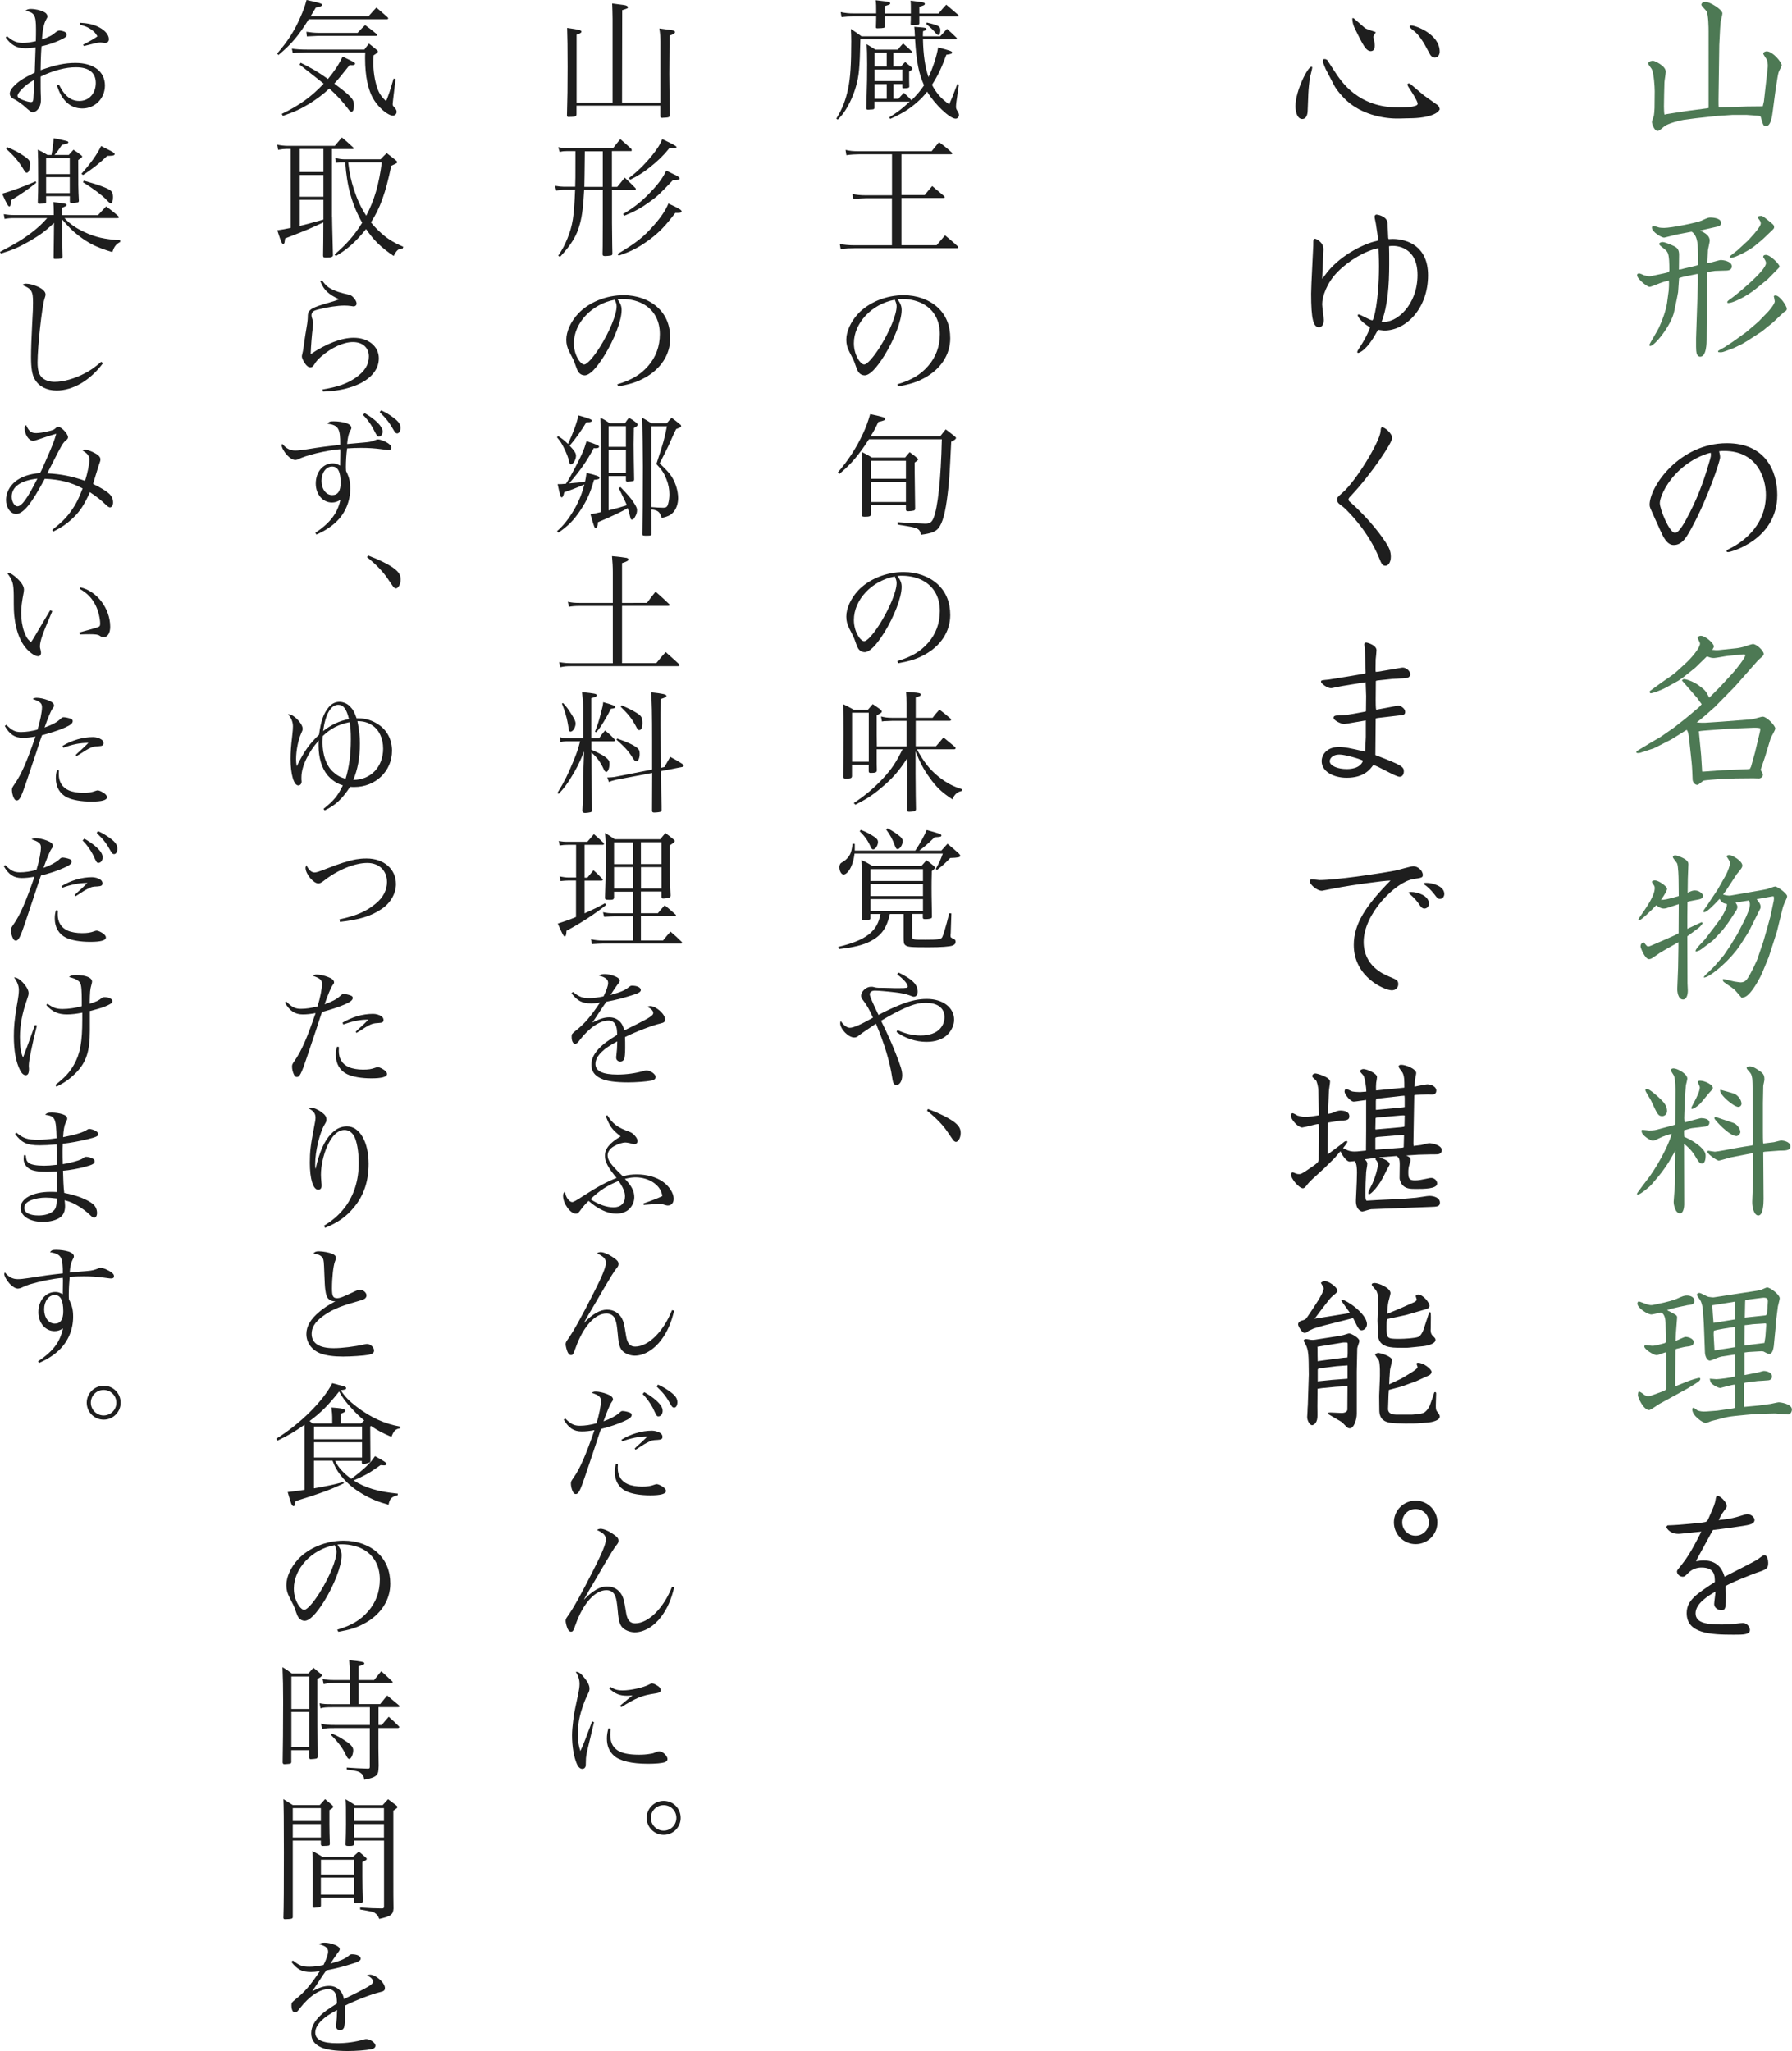 <?xml version="1.0" encoding="utf-8"?>
<!-- Generator: Adobe Illustrator 25.4.1, SVG Export Plug-In . SVG Version: 6.00 Build 0)  -->
<svg version="1.1" id="レイヤー_1" xmlns="http://www.w3.org/2000/svg" xmlns:xlink="http://www.w3.org/1999/xlink" x="0px"
	 y="0px" width="217.59px" height="249.01px" viewBox="0 0 217.59 249.01" style="enable-background:new 0 0 217.59 249.01;"
	 xml:space="preserve">
<style type="text/css">
	.st0{fill:#1E1E1E;}
	.st1{fill:#4D7954;}
</style>
<g>
	<g>
		<g>
			<path class="st0" d="M109.09,11.99c0.27-0.3,0.37-0.42,0.66-0.72c0.42,0.37,0.46,0.43,0.93,0.9c0.69-0.69,1.07-1.14,1.52-1.81
				c-0.64-1.42-0.93-2.9-1.09-5.59h-6.64c-0.08,3.49-0.16,4.39-0.53,5.7c-0.27,0.99-0.75,2.08-1.3,2.93
				c-0.24,0.38-0.43,0.62-0.91,1.12l-0.18-0.11c0.75-1.25,1.14-2.24,1.44-3.7c0.26-1.26,0.37-2.9,0.37-5.7c0-0.69-0.02-0.9-0.05-1.5
				c0.58,0.38,0.75,0.5,1.3,0.9h6.48c-0.03-0.74-0.03-0.75-0.08-1.15c0.29,0.02,0.51,0.03,0.67,0.05c0.67,0.05,0.8,0.08,0.8,0.21
				c0,0.1-0.11,0.18-0.4,0.27c-0.02,0.32-0.02,0.38-0.02,0.62h2.1c0.37-0.4,0.48-0.53,0.83-0.9c0.51,0.45,0.66,0.59,1.15,1.07
				c0.03,0.05,0.05,0.08,0.05,0.11c0,0.05-0.06,0.08-0.13,0.08h-3.99c0.03,1.86,0.27,3.46,0.67,4.59c0.54-1.12,1.01-2.58,1.17-3.6
				c1.42,0.37,1.7,0.46,1.7,0.62c0,0.14-0.14,0.19-0.7,0.27c-0.59,1.6-1.02,2.53-1.75,3.65c0.58,1.06,1.1,1.67,2.1,2.37
				c0.32-0.74,0.32-0.74,0.98-2.46l0.19,0.06l-0.3,2.08c-0.03,0.24-0.05,0.46-0.05,0.59c0,0.24,0.02,0.29,0.22,0.61
				c0.1,0.16,0.14,0.3,0.14,0.43c0,0.22-0.19,0.43-0.4,0.43c-0.71,0-2.56-1.76-3.46-3.28c-0.4,0.5-0.7,0.83-1.18,1.25
				c-1.02,0.9-1.89,1.42-3.31,2.06l-0.11-0.19c1.06-0.67,1.62-1.1,2.48-1.91h-4.29v0.78c-0.02,0.14-0.08,0.18-0.5,0.18
				c-0.11,0.02-0.19,0.02-0.22,0.02c-0.02,0-0.03,0-0.05,0c-0.14,0-0.21-0.05-0.21-0.16c0.1-3.49,0.1-3.97,0.1-5.39
				c0-1.23-0.02-1.7-0.06-2.4c0.46,0.27,0.61,0.37,1.07,0.66h2.72c0.27-0.34,0.35-0.45,0.64-0.75c0.45,0.38,0.58,0.51,1.02,0.93
				c0.06,0.06,0.08,0.1,0.08,0.13c0,0.03-0.03,0.06-0.06,0.06h-2.22v1.66h0.93c0.21-0.24,0.27-0.3,0.5-0.53
				c0.35,0.29,0.45,0.37,0.8,0.66c0.06,0.08,0.08,0.11,0.08,0.16c0,0.08-0.1,0.16-0.4,0.34c0,0.27,0,0.48,0,0.62
				c0,0.18,0,0.29,0,0.34c0,0.13,0,0.13,0.02,0.88c-0.02,0.14-0.18,0.19-0.74,0.19c-0.08,0-0.11-0.03-0.11-0.11v-0.4h-1.07v1.78
				H109.09z M110.6,1.63V0.99c0-0.37,0-0.51-0.03-0.91c1.49,0.19,1.49,0.19,1.63,0.26c0.05,0.02,0.1,0.08,0.1,0.13
				c0,0.13-0.14,0.21-0.67,0.35v0.82h2.34c0.38-0.48,0.51-0.62,0.93-1.07c0.62,0.53,0.82,0.69,1.44,1.23
				c0.06,0.06,0.08,0.1,0.08,0.13c0,0.05-0.05,0.08-0.08,0.08h-4.71c0,0.1,0,0.18,0,0.26c0,0.1,0,0.32,0,0.56
				c0,0.19-0.13,0.22-0.9,0.22c-0.11,0-0.16-0.03-0.16-0.13V2.9c0.02-0.48,0.02-0.56,0.02-0.9h-3.17v0.34c0,0.29,0,0.48,0,0.86
				c0,0.11-0.02,0.16-0.1,0.18c-0.1,0.03-0.45,0.06-0.8,0.06c-0.11,0-0.16-0.03-0.16-0.14c0.02-0.74,0.03-0.91,0.03-1.3h-2.74
				c-0.56,0-0.93,0.02-1.47,0.08l-0.1-0.61c0.66,0.13,0.98,0.16,1.57,0.16h2.74c0-0.93,0-1.1-0.06-1.6c0.37,0.05,0.67,0.08,0.85,0.1
				c0.74,0.08,0.91,0.13,0.91,0.27c0,0.13-0.05,0.16-0.66,0.34c0,0.16-0.02,0.45-0.02,0.9H110.6z M107.67,6.4h-1.49v1.66h1.49V6.4z
				 M106.18,9.84h3.38V8.44h-3.38V9.84z M106.18,11.99h1.49v-1.78h-1.49V11.99z M112.53,2.74c1.46,0.34,1.65,0.45,1.65,0.94
				c0,0.34-0.1,0.56-0.24,0.56c-0.14,0-0.18-0.03-0.46-0.38c-0.22-0.27-0.53-0.54-1.02-0.96L112.53,2.74z"/>
			<path class="st0" d="M109.46,23.68h2.82c0.38-0.48,0.51-0.62,0.91-1.09c0.64,0.53,0.83,0.69,1.46,1.23
				c0.03,0.06,0.06,0.11,0.06,0.14c0,0.05-0.06,0.08-0.19,0.08h-5.06v5.73h4.27c0.45-0.53,0.58-0.69,1.02-1.2
				c0.7,0.58,0.91,0.77,1.57,1.36c0.03,0.05,0.05,0.1,0.05,0.11c0,0.06-0.06,0.1-0.18,0.1h-12.44c-0.59,0-0.96,0.02-1.67,0.1
				l-0.11-0.62c0.48,0.1,1.12,0.16,1.78,0.16h4.55v-5.71h-3.17c-0.4,0-1.09,0.05-1.52,0.1l-0.11-0.62c0.5,0.11,1.04,0.16,1.62,0.16
				h3.19v-4.98h-3.97c-0.46,0-1.04,0.03-1.57,0.11l-0.1-0.64c0.59,0.13,0.85,0.16,1.68,0.16h8.77c0.4-0.5,0.53-0.66,0.9-1.1
				c0.72,0.53,0.93,0.7,1.54,1.25c0.05,0.03,0.08,0.1,0.08,0.11c0,0.06-0.08,0.11-0.16,0.11h-6.02V23.68z"/>
			<path class="st0" d="M108.95,46.66c1.73-0.51,2.83-1.17,3.75-2.23c0.94-1.07,1.42-2.39,1.42-3.86c0-1.55-0.62-2.79-1.81-3.54
				c-0.7-0.46-1.76-0.74-2.77-0.74c-0.19,0-0.3,0-0.56,0.03c0.38,0.56,0.5,0.86,0.5,1.33c0,1.25-0.9,3.59-2.11,5.54
				c-1.01,1.6-1.79,2.38-2.39,2.38c-0.27,0-0.53-0.13-0.7-0.34c-0.14-0.19-0.18-0.26-0.45-1.02c-0.14-0.42-0.24-0.61-0.7-1.5
				c-0.26-0.51-0.37-0.94-0.37-1.46c0-1.01,0.54-2.19,1.44-3.17c1.3-1.38,3.41-2.24,5.51-2.24c1.62,0,3.1,0.53,4.13,1.47
				s1.54,2.21,1.54,3.76c0,2-1.17,3.78-3.19,4.85c-0.93,0.5-1.76,0.75-3.12,0.99L108.95,46.66z M103.68,41.68
				c0,0.77,0.24,1.55,0.64,2.11c0.22,0.29,0.43,0.46,0.61,0.46c0.35,0,1.12-0.86,1.91-2.11c1.18-1.89,2.03-3.95,2.03-4.95
				c0-0.24-0.05-0.4-0.22-0.8C105.86,36.9,103.68,39.22,103.68,41.68z"/>
			<path class="st0" d="M114.17,52.96c0.29-0.37,0.37-0.48,0.66-0.83c0.5,0.37,0.64,0.48,1.07,0.83c0.13,0.1,0.18,0.16,0.18,0.21
				c0,0.13-0.16,0.26-0.58,0.46c-0.22,4.53-0.24,4.71-0.43,6.31c-0.26,2.24-0.61,3.57-1.12,4.18c-0.37,0.45-0.88,0.64-2.11,0.8
				c-0.11-0.46-0.24-0.64-0.56-0.78c-0.16-0.06-0.51-0.16-1.02-0.24l-0.64-0.11c-0.21-0.03-0.42-0.06-0.62-0.11V63.4
				c1.38,0.1,2.95,0.18,3.36,0.18c0.53,0,0.77-0.16,0.98-0.66c0.53-1.22,0.91-4.74,1.02-9.59h-8.85c-1.23,1.92-2.16,3.01-3.59,4.21
				l-0.19-0.18c1.28-1.49,2.24-2.95,3.07-4.74c0.37-0.8,0.59-1.41,0.86-2.34c1.52,0.32,1.84,0.42,1.84,0.58
				c0,0.14-0.16,0.21-0.85,0.37c-0.37,0.78-0.56,1.14-0.93,1.73H114.17z M109.89,55.57c0.22-0.29,0.3-0.37,0.56-0.67
				c0.4,0.29,0.53,0.37,0.86,0.67c0.13,0.1,0.18,0.16,0.18,0.19c0,0.08-0.11,0.19-0.43,0.4c0,0.38,0,0.64,0,0.86
				c0,0.64,0.05,4.08,0.06,4.75c-0.02,0.13-0.05,0.18-0.16,0.22c-0.1,0.03-0.48,0.08-0.66,0.08c-0.21,0-0.29-0.05-0.3-0.21v-0.56
				h-4.24v1.14c-0.02,0.24-0.18,0.3-0.77,0.3c-0.26,0-0.34-0.05-0.35-0.22c0.05-1.38,0.06-2.98,0.06-5.51c0-0.46-0.02-1.2-0.06-2.13
				c0.58,0.27,0.74,0.37,1.23,0.67H109.89z M110,58.13v-2.19h-4.24v2.19H110z M105.76,58.5v2.45H110V58.5H105.76z"/>
			<path class="st0" d="M108.95,80.26c1.73-0.51,2.83-1.17,3.75-2.22c0.94-1.07,1.42-2.38,1.42-3.86c0-1.55-0.62-2.79-1.81-3.54
				c-0.7-0.46-1.76-0.74-2.77-0.74c-0.19,0-0.3,0-0.56,0.03c0.38,0.56,0.5,0.86,0.5,1.33c0,1.25-0.9,3.59-2.11,5.54
				c-1.01,1.6-1.79,2.38-2.39,2.38c-0.27,0-0.53-0.13-0.7-0.34c-0.14-0.19-0.18-0.26-0.45-1.02c-0.14-0.42-0.24-0.61-0.7-1.5
				c-0.26-0.51-0.37-0.94-0.37-1.46c0-1.01,0.54-2.19,1.44-3.17c1.3-1.38,3.41-2.24,5.51-2.24c1.62,0,3.1,0.53,4.13,1.47
				s1.54,2.21,1.54,3.76c0,2-1.17,3.78-3.19,4.85c-0.93,0.5-1.76,0.75-3.12,0.99L108.95,80.26z M103.68,75.28
				c0,0.77,0.24,1.55,0.64,2.11c0.22,0.29,0.43,0.46,0.61,0.46c0.35,0,1.12-0.86,1.91-2.11c1.18-1.89,2.03-3.95,2.03-4.95
				c0-0.24-0.05-0.4-0.22-0.8C105.86,70.5,103.68,72.82,103.68,75.28z"/>
			<path class="st0" d="M110.08,90.61v-3.09h-1.79c-0.3,0.02-0.54,0.02-0.72,0.03c-0.22,0-0.24,0-0.48,0.05l-0.11-0.61
				c0.43,0.11,0.8,0.16,1.31,0.16h1.79v-1.73c0-0.72-0.02-0.91-0.06-1.44c0.34,0.05,0.61,0.06,0.77,0.08
				c0.8,0.05,1.02,0.11,1.02,0.27c0,0.14-0.18,0.22-0.62,0.34v2.48h2.05c0.35-0.46,0.46-0.59,0.83-0.99
				c0.61,0.45,0.78,0.61,1.36,1.1c0.03,0.06,0.05,0.11,0.05,0.14c0,0.06-0.06,0.11-0.16,0.11h-4.13v3.09h2.46
				c0.45-0.51,0.45-0.51,0.91-1.07c0.62,0.51,0.82,0.67,1.41,1.17c0.05,0.05,0.06,0.11,0.06,0.14c0,0.06-0.08,0.13-0.14,0.13h-4.55
				c0.13,0.27,0.27,0.51,0.62,1.07c0.77,1.2,1.6,2.03,2.75,2.8c0.7,0.45,1.2,0.69,2.1,0.98l-0.03,0.21
				c-0.54,0.11-0.87,0.4-1.14,1.01c-1.31-0.86-1.97-1.49-2.79-2.66c-0.72-0.99-1.18-1.89-1.68-3.17V94
				c0.02,2.75,0.02,2.75,0.05,4.26c-0.03,0.14-0.08,0.19-0.19,0.22c-0.14,0.05-0.38,0.08-0.62,0.08c-0.21,0-0.29-0.06-0.29-0.22
				c0,0,0-0.03,0-0.05c0.03-2.1,0.05-3.52,0.06-4.29v-1.98c-0.99,1.55-1.81,2.5-3.2,3.65c-1.04,0.88-1.79,1.36-3.12,2.03l-0.19-0.21
				c1.31-0.85,2.5-1.84,3.65-3.09c0.96-1.07,1.46-1.79,2.27-3.43h-3.14v0.7c0,1.14,0,1.18,0.02,1.83c0,0.27-0.16,0.34-0.75,0.34
				c-0.18,0-0.24-0.06-0.24-0.24v-0.75h-2.03v1.38c-0.02,0.24-0.14,0.29-0.59,0.3c-0.05,0-0.08,0-0.1,0c-0.03,0-0.06,0-0.06,0
				c-0.21,0-0.29-0.05-0.32-0.19c0.03-1.42,0.05-3.83,0.05-5.39c0-1.38-0.02-2.55-0.06-3.46c0.58,0.29,0.75,0.37,1.28,0.67h1.74
				c0.24-0.29,0.32-0.38,0.58-0.67c0.43,0.29,0.56,0.38,0.94,0.66c0.11,0.11,0.16,0.18,0.16,0.24c0,0.03-0.03,0.1-0.06,0.13
				c-0.02,0.03-0.21,0.14-0.56,0.35c0,1.94,0,3.19,0.02,3.75H110.08z M103.46,92.48h2.03v-5.95h-2.03V92.48z"/>
			<path class="st0" d="M110.77,113.69c0,0.4,0,0.4,1.62,0.4c1.47,0,1.84-0.05,1.99-0.26c0.14-0.22,0.46-1.26,0.88-2.95l0.26,0.02
				l-0.08,2.38c-0.02,0.16-0.02,0.27-0.02,0.3c0,0.24,0.02,0.26,0.4,0.42c0.13,0.05,0.21,0.18,0.21,0.32c0,0.24-0.11,0.38-0.37,0.48
				c-0.35,0.13-1.38,0.21-2.9,0.21c-2.14,0-2.58-0.03-2.83-0.26c-0.18-0.13-0.21-0.32-0.21-0.96v-2.82h-1.67
				c-0.38,1.71-1.01,2.59-2.34,3.3c-0.94,0.48-2.03,0.75-3.87,0.96l-0.05-0.27c3.36-0.8,4.75-1.87,5.12-3.99h-1.22v0.51
				c0,0.19-0.13,0.22-0.75,0.22c-0.26,0-0.3-0.03-0.32-0.19c0.03-1.1,0.03-1.52,0.03-2.42c0-2.83-0.02-4-0.06-4.67
				c0.61,0.27,0.78,0.37,1.34,0.72h5.95c0.27-0.3,0.35-0.4,0.62-0.7c0.35,0.26,0.46,0.34,0.8,0.62c0.16,0.13,0.22,0.21,0.22,0.29
				c0,0.1-0.08,0.18-0.38,0.4c-0.03,1.04-0.03,1.62-0.03,2.05c0,0.74,0,0.74,0.05,3.46c0,0.13-0.03,0.19-0.08,0.22
				c-0.1,0.06-0.4,0.11-0.69,0.11c-0.27,0-0.34-0.03-0.34-0.21v-0.42h-1.3V113.69z M114.31,103.26l0.74-0.82
				c0.61,0.5,0.78,0.66,1.36,1.17c0.14,0.16,0.19,0.22,0.19,0.29c0,0.18-0.26,0.24-1.22,0.27c-0.67,0.69-0.91,0.91-1.6,1.44
				l-0.16-0.11c0.45-0.8,0.59-1.12,0.86-1.87h-10.72c-0.08,0.69-0.22,1.18-0.45,1.67c-0.26,0.53-0.61,0.88-0.88,0.88
				c-0.27,0-0.51-0.42-0.51-0.9c0-0.18,0.05-0.32,0.14-0.45c0.05-0.05,0.1-0.08,0.4-0.27c0.3-0.19,0.59-0.51,0.77-0.86
				c0.14-0.32,0.21-0.61,0.29-1.26l0.27,0.02c0,0.21,0,0.38,0,0.46c0,0.16,0,0.19,0,0.35h7.35c0.61-0.93,1.06-1.73,1.38-2.5
				c1.58,0.43,1.79,0.51,1.79,0.67c0,0.05-0.05,0.11-0.1,0.13c-0.1,0.03-0.34,0.06-0.72,0.08c-0.99,0.94-1.22,1.14-1.87,1.62H114.31
				z M104.53,100.75c0.62,0.24,1.17,0.53,1.68,0.88c0.29,0.21,0.4,0.37,0.4,0.59c0,0.42-0.32,0.91-0.59,0.91
				c-0.13,0-0.21-0.1-0.32-0.34c-0.29-0.69-0.67-1.23-1.31-1.87L104.53,100.75z M112.07,105.52h-6.37v1.44h6.37V105.52z
				 M105.7,107.33v1.46h6.37v-1.46H105.7z M105.7,109.16v1.46h6.37v-1.46H105.7z M107.76,100.56c0.67,0.34,1.18,0.69,1.58,1.04
				c0.18,0.18,0.27,0.34,0.27,0.51c0,0.45-0.34,0.98-0.62,0.98c-0.14,0-0.22-0.1-0.37-0.51c-0.21-0.61-0.54-1.23-1.02-1.87
				L107.76,100.56z"/>
			<path class="st0" d="M109.11,118.08c1.67,0.8,2.32,1.46,2.32,2.32c0,0.38-0.18,0.61-0.48,0.61c-0.1,0-0.13-0.02-0.5-0.16
				c-0.43-0.16-1.04-0.29-1.75-0.37c-1.09-0.13-2.11-0.21-2.48-0.21s-0.61,0.18-0.61,0.45c0,0.22,0.34,1.02,1.06,2.5
				c0.88-0.48,1.89-0.94,2.8-1.3c1.17-0.45,2.1-0.64,3.07-0.64c1.94,0,3.31,1.04,3.31,2.53c0,0.62-0.32,1.34-0.82,1.82
				c-0.58,0.56-1.46,0.86-2.54,0.86c-1.3,0-2.64-0.45-3.63-1.2l0.11-0.24c0.83,0.42,1.87,0.67,2.8,0.67c1.07,0,1.92-0.3,2.4-0.86
				c0.34-0.38,0.51-0.86,0.51-1.38c0-1.1-0.83-1.73-2.3-1.73c-0.86,0-1.65,0.22-3.03,0.88c-0.75,0.37-1.49,0.77-2.37,1.3
				c0.77,1.55,1.25,2.62,1.79,3.99c0.62,1.58,0.78,2.1,0.78,2.62c0,0.69-0.3,1.2-0.74,1.2c-0.08,0-0.18-0.06-0.26-0.16
				c-0.1-0.11-0.14-0.27-0.21-0.71c-0.3-2-0.96-4.18-1.98-6.59c-0.91,0.61-1.46,0.99-1.65,1.12c-0.24,0.18-0.3,0.22-0.43,0.32
				c-0.21,0.18-0.35,0.24-0.56,0.24c-0.7,0-1.7-1.02-1.7-1.74c0-0.06,0.02-0.14,0.06-0.27c0.37,0.54,0.75,0.83,1.12,0.83
				c0.45,0,1.41-0.43,2.8-1.23c-0.4-0.9-0.78-1.57-1.1-1.97c-0.29-0.38-0.34-0.48-0.34-0.69c0-0.53,0.62-1.09,1.2-1.09
				c0.19,0,0.21,0,0.5,0.08c0.1,0.03,0.19,0.03,0.42,0.05c0.06,0,0.56,0,1.28,0.02c0.4,0.02,0.72,0.02,1.2,0.02
				c0.93,0,1.06-0.03,1.06-0.21c0-0.32-0.56-0.94-1.3-1.47L109.11,118.08z"/>
			<path class="st0" d="M112.68,134.64c1.22,0.45,2.46,1.06,3.12,1.54c0.62,0.46,0.85,0.83,0.85,1.39c0,0.54-0.29,1.07-0.59,1.07
				c-0.03,0-0.14-0.05-0.21-0.1c-0.11-0.1-0.11-0.1-0.82-1.15c-0.54-0.8-1.41-1.7-2.47-2.54L112.68,134.64z"/>
			<path class="st0" d="M70,12.82v1.07c-0.02,0.22-0.11,0.27-0.59,0.3c-0.14,0-0.24,0-0.3,0.02c-0.02,0-0.03,0-0.03,0
				c-0.18,0-0.24-0.06-0.24-0.22c0.06-2.03,0.08-3.43,0.08-5.89c0-2.29-0.02-3.62-0.06-4.71c1.54,0.22,1.73,0.29,1.73,0.45
				c0,0.13-0.1,0.21-0.58,0.37v8.24h4.37V2.3c0-0.48-0.03-1.42-0.05-1.87c1.49,0.18,1.57,0.19,1.76,0.27
				c0.1,0.05,0.16,0.11,0.16,0.18c0,0.13-0.08,0.16-0.7,0.35l-0.02,11.22h4.66V5.11c0-0.58-0.03-1.04-0.13-1.65
				c0.37,0.05,0.66,0.08,0.83,0.11c0.82,0.08,1.07,0.16,1.07,0.32c0,0.16-0.16,0.26-0.66,0.43l-0.03,4.64
				c0,0.91,0.02,1.65,0.06,5.03c-0.02,0.22-0.11,0.27-0.59,0.3c-0.13,0-0.22,0-0.29,0.02c-0.02,0-0.03,0-0.03,0
				c-0.18,0-0.24-0.06-0.24-0.22v-1.26H70z"/>
			<path class="st0" d="M74.31,22.69h0.64c0.4-0.5,0.4-0.5,0.91-1.12c0.56,0.53,0.74,0.7,1.25,1.22c0.05,0.05,0.1,0.11,0.1,0.14
				c0,0.05-0.06,0.13-0.1,0.13h-2.8v4c0.03,3.04,0.03,3.04,0.05,3.78c-0.03,0.13-0.08,0.16-0.22,0.19
				c-0.16,0.03-0.48,0.06-0.66,0.06c-0.24,0-0.3-0.05-0.32-0.21c0.02-0.72,0.02-0.72,0.03-3.83v-4h-2.26
				c-0.1,1.95-0.24,3.12-0.51,4.11c-0.38,1.46-1.04,2.53-2.42,4.03l-0.22-0.14c0.54-0.82,0.77-1.25,1.12-2.1
				c0.64-1.62,0.8-2.59,0.93-5.91h-1.39c-0.29,0-0.48,0.02-0.9,0.1l-0.14-0.58c0.45,0.08,0.78,0.11,1.02,0.11h1.42
				c0.03-0.86,0.03-1.18,0.03-3.14v-1.18h-1.06c-0.37,0-0.51,0.02-0.85,0.1l-0.18-0.58c0.38,0.08,0.74,0.11,1.04,0.11h5.63
				c0.37-0.48,0.48-0.62,0.87-1.09c0.59,0.51,0.77,0.67,1.33,1.18c0.03,0.06,0.06,0.14,0.06,0.16c0,0.05-0.03,0.11-0.06,0.11h-2.35
				V22.69z M71.01,18.37c-0.02,2.5-0.05,3.94-0.06,4.32h2.24v-4.32H71.01z M74.98,30.84c2.26-1.34,3.19-2.08,4.43-3.51
				c0.88-0.99,1.42-1.82,1.75-2.62c1.34,0.62,1.6,0.78,1.6,0.96c0,0.11-0.18,0.18-0.46,0.18c-0.06,0-0.19,0-0.3,0
				c-1.23,1.6-1.94,2.34-3.07,3.19c-1.25,0.94-2.22,1.46-3.81,2L74.98,30.84z M75.65,25.99c1.44-0.85,2.48-1.71,3.57-2.91
				c0.85-0.91,1.36-1.66,1.67-2.37c0.38,0.19,0.67,0.32,0.86,0.42c0.54,0.24,0.78,0.42,0.78,0.54c0,0.14-0.11,0.18-0.8,0.18
				c-1.67,1.76-1.97,2.03-2.87,2.67c-1.02,0.74-1.81,1.17-3.07,1.68L75.65,25.99z M76.36,21.62c0.98-0.74,1.82-1.55,2.75-2.67
				c0.72-0.88,1.07-1.46,1.3-2.06c1.36,0.64,1.73,0.85,1.73,0.96c0,0.11-0.11,0.16-0.32,0.16h-0.3c-0.08,0-0.13,0-0.26,0
				c-0.69,0.86-1.34,1.49-2.34,2.29c-0.77,0.62-1.41,1.02-2.4,1.52L76.36,21.62z"/>
			<path class="st0" d="M74.95,46.66c1.73-0.51,2.83-1.17,3.75-2.23c0.94-1.07,1.42-2.39,1.42-3.86c0-1.55-0.62-2.79-1.81-3.54
				c-0.7-0.46-1.76-0.74-2.77-0.74c-0.19,0-0.3,0-0.56,0.03c0.38,0.56,0.5,0.86,0.5,1.33c0,1.25-0.9,3.59-2.11,5.54
				c-1.01,1.6-1.79,2.38-2.39,2.38c-0.27,0-0.53-0.13-0.7-0.34c-0.14-0.19-0.18-0.26-0.45-1.02c-0.14-0.42-0.24-0.61-0.7-1.5
				c-0.26-0.51-0.37-0.94-0.37-1.46c0-1.01,0.54-2.19,1.44-3.17c1.3-1.38,3.41-2.24,5.51-2.24c1.62,0,3.1,0.53,4.13,1.47
				s1.54,2.21,1.54,3.76c0,2-1.17,3.78-3.19,4.85c-0.93,0.5-1.76,0.75-3.12,0.99L74.95,46.66z M69.68,41.68
				c0,0.77,0.24,1.55,0.64,2.11c0.22,0.29,0.43,0.46,0.61,0.46c0.35,0,1.12-0.86,1.91-2.11c1.18-1.89,2.03-3.95,2.03-4.95
				c0-0.24-0.05-0.4-0.22-0.8C71.86,36.9,69.68,39.22,69.68,41.68z"/>
			<path class="st0" d="M67.79,52.96c0.53,0.34,0.72,0.5,1.18,0.94c0.61-1.3,1.09-2.61,1.26-3.47c1.25,0.35,1.65,0.51,1.65,0.64
				c0,0.11-0.18,0.19-0.42,0.19c-0.05,0-0.16,0-0.26,0c-0.53,0.91-1.41,2.15-2.03,2.85c0.56,0.59,0.77,0.91,0.77,1.22
				c0,0.48-0.34,1.04-0.62,1.04c-0.13,0-0.16-0.05-0.24-0.42c-0.08-0.38-0.26-0.85-0.53-1.41c-0.32-0.67-0.48-0.93-0.93-1.46
				L67.79,52.96z M67.63,64.49c0.8-0.69,1.42-1.49,2.11-2.66c0.56-0.99,0.94-1.94,1.22-3.01c-1.18,0.5-1.5,0.62-2.45,0.94
				c-0.08,0.42-0.18,0.62-0.3,0.62c-0.14,0-0.18-0.11-0.5-1.6c0.42,0,0.42,0,1.01-0.05c0.38-0.59,0.61-0.99,1.12-1.97
				c0.83-1.57,1.07-2.15,1.38-3.2c1.25,0.42,1.52,0.53,1.52,0.67c0,0.13-0.14,0.19-0.45,0.19c-0.05,0-0.11,0-0.19-0.02
				c-0.86,1.6-1.62,2.69-2.99,4.29c0.29-0.03,0.5-0.05,0.62-0.06c0.66-0.05,0.67-0.05,1.31-0.16c0.08-0.38,0.11-0.54,0.18-1.06
				c1.31,0.32,1.57,0.42,1.57,0.61c0,0.14-0.14,0.19-0.66,0.24c-0.45,1.57-0.86,2.5-1.66,3.7c-0.82,1.23-1.46,1.87-2.67,2.71
				L67.63,64.49z M73.91,61.96c1.12-0.29,1.33-0.34,2.21-0.62c-0.11-0.27-0.43-0.96-0.99-2.08l0.21-0.13
				c0.86,0.9,1.26,1.34,1.63,1.92c0.27,0.42,0.38,0.66,0.38,0.85c0,0.32-0.06,0.54-0.26,0.88c-0.14,0.24-0.21,0.3-0.35,0.3
				c-0.13,0-0.16-0.05-0.19-0.21c0-0.03-0.03-0.11-0.06-0.22c-0.02-0.06-0.05-0.19-0.1-0.4c-0.06-0.21-0.1-0.34-0.16-0.56
				c-0.64,0.38-2.19,1.12-3.62,1.71c-0.03,0.45-0.13,0.72-0.27,0.72c-0.14,0-0.18-0.05-0.64-1.68c0.58-0.11,0.58-0.11,1.23-0.26
				V52.5c0-0.78,0-1.06-0.03-1.78c0.51,0.24,0.66,0.34,1.12,0.66h1.87c0.19-0.3,0.26-0.38,0.48-0.66c0.42,0.24,0.54,0.32,0.88,0.59
				c0.13,0.11,0.18,0.18,0.18,0.24c0,0.13-0.16,0.27-0.46,0.4c-0.02,0.96-0.03,1.55-0.03,2c0,0.74,0.03,2.87,0.06,4.29
				c-0.02,0.1-0.03,0.13-0.1,0.16c-0.06,0.03-0.58,0.08-0.72,0.08c-0.11,0-0.16-0.03-0.18-0.14v-0.54h-2.1V61.96z M76,51.74h-2.1
				v2.51H76V51.74z M76,54.63h-2.1v2.8H76V54.63z M79.09,62.34c0,0.69,0,0.69,0.02,2.43c0,0.24-0.08,0.27-0.58,0.27
				S78,65.03,78,64.82c0.03-1.42,0.06-4.71,0.06-8.16c0-1.52-0.05-4.96-0.08-5.94c0.5,0.27,0.64,0.37,1.1,0.66h1.89
				c0.24-0.3,0.32-0.38,0.58-0.66c0.43,0.32,0.58,0.43,0.98,0.77c0.11,0.06,0.18,0.16,0.18,0.24c0,0.03-0.05,0.11-0.1,0.14
				c-0.02,0.03-0.19,0.1-0.51,0.22c-0.22,0.43-0.22,0.43-0.93,2.03c-0.1,0.21-0.27,0.56-1.07,2.14c0.86,0.82,1.18,1.18,1.49,1.66
				c0.46,0.75,0.75,1.71,0.75,2.56c0,0.7-0.24,1.38-0.66,1.79c-0.3,0.3-0.62,0.45-1.34,0.62c-0.21-0.74-0.43-0.93-1.25-1.04V62.34z
				 M79.09,61.56c0.54,0.05,1.04,0.08,1.42,0.08c0.42,0,0.53-0.11,0.64-0.56c0.08-0.3,0.13-0.69,0.13-1.06
				c0-0.61-0.11-1.2-0.35-1.81c-0.29-0.75-0.56-1.17-1.23-1.87c0.86-2.62,0.98-3.04,1.28-4.59h-1.89V61.56z"/>
			<path class="st0" d="M78.56,73.19c0.46-0.61,0.59-0.8,1.04-1.36c0.72,0.64,0.94,0.83,1.63,1.49c0.05,0.05,0.08,0.1,0.08,0.14
				s-0.08,0.1-0.18,0.1h-5.6v6.95h4.16c0.48-0.61,0.64-0.78,1.14-1.34c0.72,0.64,0.94,0.83,1.62,1.46c0.03,0.05,0.06,0.11,0.06,0.14
				c0,0.05-0.08,0.11-0.16,0.11h-12.9c-0.69,0-0.91,0.02-1.42,0.13l-0.13-0.62c0.56,0.1,0.96,0.13,1.55,0.13h4.96v-6.95h-4.07
				c-0.54,0-0.85,0.03-1.26,0.1l-0.13-0.61c0.5,0.11,0.8,0.14,1.39,0.14h4.07v-3.7c0-0.74-0.03-1.14-0.1-1.98
				c0.8,0.06,1.63,0.18,1.82,0.22c0.11,0.05,0.18,0.1,0.18,0.18c0,0.14-0.14,0.24-0.78,0.45v4.83H78.56z"/>
			<path class="st0" d="M71.79,91.01c0.66,0.29,0.93,0.43,1.36,0.67c0.37,0.22,0.62,0.43,0.74,0.61c0.1,0.11,0.11,0.22,0.11,0.5
				c0,0.48-0.19,0.93-0.38,0.93c-0.11,0-0.21-0.1-0.3-0.3c-0.43-0.94-0.88-1.54-1.52-2.06c0,0.42,0.03,2.79,0.08,7.07
				c-0.03,0.13-0.08,0.16-0.21,0.19c-0.21,0.05-0.46,0.08-0.62,0.08c-0.22,0-0.32-0.06-0.34-0.27c0.08-1.33,0.08-1.33,0.1-4.21
				l0.11-2.99c-0.59,1.46-0.94,2.14-1.62,3.23c-0.51,0.83-0.82,1.23-1.46,1.92l-0.16-0.1c0.91-1.49,1.26-2.21,1.94-3.86
				c0.45-1.09,0.58-1.49,0.82-2.42h-1.7c-0.18,0-0.5,0.05-0.7,0.1l-0.06-0.61c0.22,0.08,0.58,0.14,0.77,0.14h2.06v-3.49
				c0-0.62-0.03-1.1-0.14-2.11c1.57,0.16,1.79,0.21,1.79,0.38c0,0.14-0.18,0.24-0.67,0.35v4.87h0.96c0.29-0.43,0.38-0.56,0.72-0.94
				c0.53,0.43,0.69,0.58,1.15,1.07c0.05,0.05,0.08,0.1,0.08,0.13c0,0.06-0.08,0.11-0.21,0.11h-2.69V91.01z M68.37,85.36
				c0.42,0.45,0.64,0.74,1.1,1.49c0.3,0.48,0.42,0.75,0.42,0.99c0,0.46-0.32,0.99-0.61,0.99c-0.11,0-0.16-0.05-0.21-0.22
				c0-0.06,0-0.06-0.14-0.85c-0.11-0.66-0.4-1.6-0.7-2.34L68.37,85.36z M72.24,88.83c0.37-0.94,0.46-1.23,0.7-2.16
				c0.24-0.93,0.26-0.99,0.3-1.42c1.2,0.34,1.47,0.45,1.47,0.59c0,0.11-0.14,0.18-0.53,0.21c-0.27,0.54-0.34,0.67-0.85,1.54
				c-0.43,0.7-0.56,0.9-0.94,1.31L72.24,88.83z M80.68,93.12c0.3-0.54,0.4-0.7,0.7-1.23c0.64,0.34,0.83,0.45,1.39,0.8
				c0.16,0.11,0.24,0.21,0.24,0.27s-0.08,0.14-0.18,0.16l-2.58,0.5l0.02,1.54c0,0.45,0.02,1.12,0.05,2.05
				c0.02,0.5,0.02,0.54,0.02,1.14c-0.02,0.1-0.03,0.14-0.1,0.19c-0.06,0.05-0.5,0.11-0.8,0.11c-0.19,0-0.27-0.06-0.27-0.22
				c0-0.7,0.02-3.15,0.02-4.59l-4.47,0.85c-0.24,0.05-0.58,0.16-0.78,0.26l-0.21-0.56c0.06,0,0.11,0,0.14,0
				c0.18,0,0.59-0.03,0.75-0.06l4.56-0.9v-3.38c0-3.31-0.03-5.12-0.13-6c1.46,0.16,1.87,0.26,1.87,0.43c0,0.14-0.16,0.22-0.69,0.38
				c-0.02,1.34-0.02,2.48-0.02,3.14c0,0.96,0.02,3.46,0.03,5.22L80.68,93.12z M74.95,89.67c1.25,0.43,2.08,0.83,2.46,1.17
				c0.21,0.18,0.26,0.34,0.26,0.7c0,0.48-0.18,0.9-0.38,0.9c-0.16,0-0.27-0.11-0.5-0.48c-0.43-0.7-0.91-1.25-1.94-2.16L74.95,89.67z
				 M75.48,85.63c0.99,0.45,1.49,0.7,1.97,1.02c0.45,0.3,0.56,0.54,0.56,1.14c0,0.53-0.14,0.85-0.4,0.85
				c-0.14,0-0.19-0.06-0.46-0.59c-0.43-0.78-0.82-1.3-1.78-2.24L75.48,85.63z"/>
			<path class="st0" d="M70.98,106.56h0.34c0.32-0.38,0.42-0.51,0.74-0.9c0.5,0.43,0.62,0.58,1.07,1.04
				c0.05,0.05,0.06,0.08,0.06,0.11c0,0.06-0.06,0.11-0.18,0.11h-2.03v3.97c1.12-0.51,1.57-0.72,2.48-1.23l0.13,0.22
				c-1.33,1.07-3.14,2.24-4.8,3.12c-0.03,0.51-0.1,0.7-0.21,0.7c-0.14,0-0.3-0.3-0.85-1.57c0.8-0.26,1.33-0.43,2.21-0.8v-4.42h-0.94
				c-0.26,0-0.48,0.02-0.94,0.06l-0.11-0.56c0.38,0.08,0.8,0.13,1.09,0.13h0.91v-3.97h-0.93c-0.45,0-0.62,0.02-1.06,0.08l-0.11-0.56
				c0.42,0.1,0.66,0.11,1.2,0.11h2.26c0.35-0.38,0.45-0.51,0.8-0.93c0.51,0.43,0.66,0.58,1.15,1.04c0.05,0.06,0.08,0.13,0.08,0.16
				c0,0.06-0.06,0.1-0.18,0.1h-2.18V106.56z M77.83,110.87h2.05c0.37-0.43,0.46-0.56,0.83-0.96c0.58,0.46,0.75,0.62,1.31,1.12
				c0.05,0.03,0.06,0.08,0.06,0.11c0,0.05-0.08,0.1-0.19,0.1h-4.07v2.94h2.69c0.38-0.48,0.51-0.62,0.9-1.07
				c0.61,0.51,0.78,0.67,1.34,1.22c0.05,0.06,0.08,0.11,0.08,0.13c0,0.08-0.05,0.1-0.19,0.1h-9.51c-0.27,0-0.53,0.02-1.26,0.06
				l-0.11-0.59c0.46,0.11,0.9,0.16,1.39,0.16h3.7v-2.94h-2.27c-0.29,0-0.43,0.02-1.23,0.06l-0.13-0.56
				c0.54,0.11,0.64,0.13,1.34,0.13h2.29v-2.62h-2.29v0.72c-0.03,0.21-0.13,0.27-0.48,0.27c-0.53,0-0.62-0.03-0.62-0.26
				c0.06-1.44,0.1-2.77,0.1-5.06c0-1.75-0.02-2.03-0.1-2.79c0.54,0.3,0.7,0.42,1.18,0.75h5.54c0.26-0.34,0.34-0.43,0.62-0.75
				c0.45,0.34,0.58,0.43,0.96,0.75c0.13,0.1,0.18,0.16,0.18,0.22c0,0.03-0.05,0.11-0.08,0.16c-0.03,0.02-0.21,0.14-0.53,0.37
				c0,0.69,0,1.39,0,1.74c0,1.89,0.02,2.96,0.1,4.35c-0.02,0.14-0.05,0.21-0.16,0.26c-0.06,0.03-0.54,0.1-0.74,0.1
				c-0.14,0-0.18-0.03-0.21-0.21v-0.64h-2.5V110.87z M76.85,102.26h-2.29v2.66h2.29V102.26z M76.85,105.28h-2.29v2.59h2.29V105.28z
				 M80.32,104.91v-2.66h-2.5v2.66H80.32z M77.83,107.87h2.5v-2.59h-2.5V107.87z"/>
			<path class="st0" d="M69.57,120.43c0.77,0.61,1.14,0.75,2,0.75c0.51,0,0.98-0.06,1.71-0.21c0.35-0.69,0.56-1.28,0.56-1.63
				c0-0.43-0.3-0.69-1.14-0.9c0.27-0.14,0.42-0.18,0.72-0.18c0.37,0,0.83,0.1,1.25,0.27c0.4,0.16,0.58,0.34,0.58,0.53
				c0,0.11-0.06,0.22-0.26,0.46c-0.14,0.19-0.34,0.48-0.46,0.66c-0.29,0.46-0.29,0.46-0.4,0.62c1.34-0.38,1.78-0.58,2.31-1.02
				c0.1-0.08,0.19-0.11,0.3-0.11c0.62,0,1.07,0.22,1.07,0.53c0,0.19-0.21,0.35-0.69,0.51c-1.42,0.46-2.19,0.66-3.49,0.91
				c-0.29,0.4-0.48,0.69-0.85,1.25c-0.43,0.67-0.56,0.85-0.86,1.28c0.9-0.46,1.46-0.64,2.07-0.64c0.94,0,1.65,0.64,1.79,1.6
				c0.27-0.13,0.27-0.13,1.57-0.78c1.58-0.8,1.97-1.06,1.97-1.34c0-0.27-0.27-0.56-0.74-0.75c0.18-0.08,0.26-0.1,0.37-0.1
				c0.7,0,1.81,0.98,1.81,1.62c0,0.29-0.13,0.4-0.58,0.5c-0.96,0.22-3.04,1.02-4.29,1.65c0.02,0.51,0.02,0.61,0.02,1.3
				c0,0.72-0.05,1.22-0.13,1.38c-0.08,0.18-0.26,0.3-0.45,0.3c-0.3,0-0.51-0.21-0.51-0.48c0-0.08,0-0.16,0.02-0.27
				c0.06-0.46,0.1-1.01,0.11-1.71c-0.99,0.54-1.46,0.86-1.87,1.26c-0.53,0.51-0.78,1.01-0.78,1.49c0,0.86,0.88,1.28,2.67,1.28
				c1.12,0,2.24-0.16,3.22-0.45c0.11-0.03,0.22-0.05,0.3-0.05c0.5,0,1.12,0.45,1.12,0.8c0,0.21-0.18,0.37-0.5,0.43
				c-0.66,0.13-1.87,0.22-2.87,0.22c-1.5,0-2.61-0.16-3.25-0.46c-0.82-0.38-1.18-0.91-1.18-1.7c0-0.75,0.37-1.44,1.15-2.19
				c0.42-0.4,0.93-0.77,1.98-1.42c-0.02-0.67-0.06-0.93-0.22-1.26c-0.14-0.29-0.46-0.48-0.82-0.48c-1.06,0-2.32,0.85-3.47,2.32
				c-0.3,0.42-0.43,0.51-0.59,0.51c-0.26,0-0.43-0.34-0.43-0.85c0-0.34,0.02-0.35,0.46-0.72c1.14-0.9,1.84-1.73,2.98-3.44
				c-0.53,0.08-0.74,0.1-1.07,0.1c-1.09,0-1.65-0.29-2.39-1.23L69.57,120.43z"/>
			<path class="st0" d="M73.75,135.41c0.62,1.02,1.25,1.49,2.61,1.97c0.34,0.13,0.5,0.24,0.75,0.53c0.21,0.24,0.3,0.45,0.3,0.64
				c0,0.21-0.18,0.38-0.4,0.38c-0.08,0-0.16-0.02-0.53-0.14c-0.16-0.03-0.4-0.08-0.51-0.08c-0.4,0-0.96,0.18-1.42,0.45
				c-0.5,0.29-0.77,0.69-0.77,1.1c0,0.61,0.38,1.14,1.84,2.54c0.72-0.18,1.15-0.22,1.71-0.22c1.2,0,2.34,0.32,3.14,0.88
				c0.78,0.54,1.33,1.39,1.33,2.07c0,0.51-0.27,0.83-0.72,0.83c-0.13,0-0.16-0.02-0.45-0.1c-0.21-0.08-0.38-0.1-0.69-0.1
				c-0.06,0-0.64,0.05-1.78,0.13l-0.03-0.18c1.07-0.37,1.92-0.7,2.3-0.91c-0.13-0.67-0.43-1.14-1.01-1.57
				c-0.58-0.43-1.42-0.69-2.24-0.69c-0.4,0-0.7,0.05-1.3,0.18c0.85,0.91,1.14,1.5,1.14,2.26c0,0.58-0.32,1.2-0.78,1.55
				c-0.37,0.27-0.86,0.42-1.41,0.42c-1.04,0-2.21-0.54-3.36-1.55c-0.38,0.37-0.66,0.67-0.96,1.09c-0.27,0.38-0.38,0.46-0.59,0.46
				c-0.67,0-1.55-1.23-1.55-2.16c0-0.26,0.05-0.35,0.21-0.51c0.11,0.46,0.21,0.7,0.38,0.91c0.16,0.21,0.37,0.35,0.5,0.35
				c0.19,0,0.43-0.14,1.5-0.83c1.47-0.96,2.8-1.67,3.91-2.1c-1.01-1.19-1.42-1.97-1.42-2.67c0-0.86,0.54-1.55,1.91-2.37
				c-1.09-0.88-1.3-1.18-1.81-2.48L73.75,135.41z M71.7,145.59c0.96,0.64,1.95,0.99,2.8,0.99c0.88,0,1.39-0.5,1.39-1.34
				c0-0.53-0.24-1.09-0.78-1.86C73.71,143.94,72.83,144.52,71.7,145.59z"/>
			<path class="st0" d="M81.86,159.11c-0.34,1.46-0.83,2.58-1.57,3.57c-0.88,1.18-2.1,1.91-3.2,1.91c-0.5,0-1.02-0.18-1.38-0.46
				c-0.45-0.37-0.59-0.85-0.7-2.16c-0.1-1.02-0.16-1.41-0.29-1.73c-0.18-0.51-0.56-0.77-1.09-0.77c-1.38,0-2.82,1.6-3.73,4.15
				c-0.29,0.82-0.34,0.9-0.58,0.9c-0.16,0-0.32-0.16-0.43-0.43c-0.11-0.3-0.21-0.69-0.21-0.88s0.05-0.3,0.22-0.54
				c0.66-0.9,1.68-2.72,3.2-5.73c1.01-1.97,1.47-3.12,1.47-3.6c0-0.51-0.26-0.78-1.09-1.18c0.18-0.1,0.3-0.14,0.45-0.14
				c0.37,0,1.01,0.27,1.63,0.72c0.4,0.27,0.54,0.46,0.54,0.7c0,0.22-0.03,0.29-0.29,0.61c-0.22,0.27-0.75,1.12-1.42,2.27
				c-0.24,0.4-0.62,1.07-1.18,2.02c-0.66,1.1-0.82,1.38-1.3,2.24h0.03c1.04-1.07,1.92-1.57,2.77-1.57c0.8,0,1.44,0.38,1.81,1.07
				c0.22,0.43,0.27,0.67,0.51,2.16c0.14,0.86,0.48,1.25,1.09,1.25c1.6,0,3.46-1.84,4.47-4.42L81.86,159.11z"/>
			<path class="st0" d="M68.64,172.22c0.66,0.67,1.07,0.88,1.76,0.88c0.62,0,1.3-0.1,2.03-0.3c0.32-1.04,0.54-2.16,0.54-2.72
				c0-0.48-0.24-0.69-1.14-0.99c0.21-0.11,0.29-0.14,0.5-0.14c0.37,0,0.9,0.11,1.38,0.3c0.48,0.18,0.72,0.4,0.72,0.64
				c0,0.11,0,0.11-0.19,0.38c-0.21,0.3-0.59,1.25-0.96,2.29c0.82-0.29,1.5-0.66,1.86-0.98c0.26-0.24,0.32-0.27,0.45-0.27
				c0.21,0,0.59,0.08,0.85,0.18c0.18,0.06,0.26,0.16,0.26,0.29c0,0.27-0.26,0.48-0.93,0.77c-0.72,0.34-1.79,0.69-2.8,0.94
				c-0.11,0.34-0.19,0.56-0.21,0.61c-0.53,1.58-1.07,3.25-1.67,4.99c-0.64,1.91-0.85,2.3-1.18,2.3c-0.16,0-0.27-0.1-0.37-0.32
				c-0.13-0.26-0.22-0.66-0.22-0.93c0-0.26,0.02-0.3,0.35-0.78c0.75-1.06,1.47-2.72,2.51-5.73c-0.61,0.11-1.07,0.16-1.54,0.16
				c-0.98,0-1.6-0.42-2.19-1.44L68.64,172.22z M75.03,177.75c-0.02,0.24-0.02,0.43-0.02,0.5c0,0.91,0.43,1.6,1.22,1.94
				c0.43,0.19,1.09,0.3,1.71,0.3c0.66,0,1.02-0.05,1.54-0.24c0.11-0.05,0.21-0.06,0.27-0.06c0.18,0,0.54,0.18,0.82,0.38
				c0.19,0.16,0.29,0.3,0.29,0.45c0,0.35-0.62,0.53-1.89,0.53c-1.23,0-2.26-0.18-2.96-0.51c-0.86-0.42-1.36-1.25-1.36-2.32
				c0-0.35,0.03-0.62,0.14-1.01L75.03,177.75z M75.46,174.79c1.15-0.7,2.46-1.09,3.71-1.09c0.34,0,0.75,0.11,1.01,0.29
				c0.16,0.1,0.26,0.27,0.26,0.45c0,0.27-0.14,0.35-0.61,0.38c-0.59,0.02-0.77,0.06-1.23,0.32c-0.22,0.11-0.42,0.22-0.53,0.3
				l-0.59,0.38c-0.03,0.03-0.14,0.1-0.32,0.19l-0.1-0.14c0.13-0.13,0.21-0.21,0.24-0.24l0.53-0.48c0.11-0.1,0.35-0.32,0.79-0.75
				c-0.05,0-0.1,0-0.13,0c-0.88,0-1.95,0.22-2.93,0.59L75.46,174.79z M78.24,169.02c0.59,0.34,1.02,0.64,1.42,0.99
				c0.58,0.53,0.8,0.9,0.8,1.28c0,0.38-0.22,0.67-0.5,0.67c-0.21,0-0.21,0-0.7-1.04c-0.29-0.56-0.8-1.26-1.23-1.68L78.24,169.02z
				 M79.89,168.1c0.58,0.26,1.04,0.54,1.54,0.91c0.61,0.46,0.82,0.8,0.82,1.23c0,0.38-0.16,0.66-0.4,0.66
				c-0.14,0-0.24-0.08-0.37-0.3c-0.56-1.01-0.87-1.42-1.75-2.27L79.89,168.1z"/>
			<path class="st0" d="M81.86,192.71c-0.34,1.46-0.83,2.58-1.57,3.57c-0.88,1.18-2.1,1.9-3.2,1.9c-0.5,0-1.02-0.18-1.38-0.46
				c-0.45-0.37-0.59-0.85-0.7-2.16c-0.1-1.02-0.16-1.41-0.29-1.73c-0.18-0.51-0.56-0.77-1.09-0.77c-1.38,0-2.82,1.6-3.73,4.15
				c-0.29,0.82-0.34,0.9-0.58,0.9c-0.16,0-0.32-0.16-0.43-0.43c-0.11-0.3-0.21-0.69-0.21-0.88c0-0.19,0.05-0.3,0.22-0.54
				c0.66-0.9,1.68-2.72,3.2-5.73c1.01-1.97,1.47-3.12,1.47-3.6c0-0.51-0.26-0.78-1.09-1.18c0.18-0.1,0.3-0.14,0.45-0.14
				c0.37,0,1.01,0.27,1.63,0.72c0.4,0.27,0.54,0.46,0.54,0.71c0,0.22-0.03,0.29-0.29,0.61c-0.22,0.27-0.75,1.12-1.42,2.27
				c-0.24,0.4-0.62,1.07-1.18,2.02c-0.66,1.1-0.82,1.38-1.3,2.24h0.03c1.04-1.07,1.92-1.57,2.77-1.57c0.8,0,1.44,0.38,1.81,1.07
				c0.22,0.43,0.27,0.67,0.51,2.16c0.14,0.86,0.48,1.25,1.09,1.25c1.6,0,3.46-1.84,4.47-4.42L81.86,192.71z"/>
			<path class="st0" d="M72.13,209.09c-0.03,0.14-0.27,1.15-0.72,3.01c-0.22,0.94-0.27,1.2-0.27,1.7c0,0.46-0.02,0.59-0.05,0.69
				c-0.06,0.18-0.21,0.27-0.38,0.27c-0.27,0-0.51-0.22-0.69-0.66c-0.35-0.83-0.56-2.13-0.56-3.41c0-0.48,0.05-1.07,0.13-1.71
				c0.11-0.93,0.11-0.93,0.56-3.03c0.16-0.75,0.22-1.15,0.22-1.49c0-0.53-0.13-0.93-0.45-1.5c0.35,0.02,0.64,0.22,1.07,0.78
				c0.4,0.5,0.59,0.91,0.59,1.26c0,0.26-0.02,0.32-0.34,0.96c-0.32,0.67-0.7,1.79-0.86,2.54c-0.14,0.61-0.21,1.3-0.21,1.98
				c0,0.88,0.08,1.44,0.3,2.11c0.27-0.56,0.4-0.88,0.58-1.36l0.85-2.24L72.13,209.09z M74.15,209.89c-0.03,0.32-0.05,0.46-0.05,0.67
				c0,1.76,1.01,2.48,3.49,2.48c0.46,0,0.93-0.03,1.36-0.11c0.34-0.05,0.34-0.05,0.85-0.26c0.1-0.03,0.18-0.05,0.24-0.05
				c0.42,0,1.01,0.56,1.01,0.94c0,0.19-0.13,0.32-0.35,0.4c-0.34,0.11-1.1,0.18-2,0.18c-2,0-3.43-0.34-4.15-0.98
				c-0.58-0.53-0.86-1.2-0.86-2.08c0-0.4,0.05-0.75,0.19-1.26L74.15,209.89z M74.11,204.8c0.56,0.34,0.91,0.43,1.49,0.43
				c0.99,0,2.54-0.35,3.22-0.72c0.21-0.11,0.24-0.13,0.35-0.13c0.13,0,0.34,0.08,0.56,0.22c0.34,0.19,0.5,0.38,0.5,0.59
				s-0.11,0.3-0.45,0.37c-1.06,0.16-1.65,0.3-2.27,0.56c-0.5,0.21-1.42,0.72-2.07,1.14l-0.16-0.16c0.72-0.61,1.26-1.06,1.52-1.25
				c-0.34,0.02-0.51,0.03-0.66,0.03c-0.9,0-1.49-0.24-2.18-0.9L74.11,204.8z"/>
			<path class="st0" d="M82.65,220.71c0,1.14-0.93,2.06-2.06,2.06c-1.14,0-2.07-0.93-2.07-2.06c0-1.14,0.93-2.07,2.07-2.07
				C81.73,218.64,82.65,219.55,82.65,220.71z M79.03,220.71c0,0.85,0.7,1.55,1.55,1.55c0.86,0,1.55-0.69,1.55-1.55
				c0-0.87-0.69-1.55-1.55-1.55S79.03,219.84,79.03,220.71z"/>
			<path class="st0" d="M44.74,1.98c0.42-0.46,0.54-0.61,0.96-1.06c0.59,0.5,0.78,0.66,1.36,1.18c0.06,0.06,0.08,0.1,0.08,0.13
				c0,0.08-0.08,0.11-0.21,0.11h-9.44c-1.3,2.08-2.1,3.01-3.68,4.34l-0.16-0.18c1.28-1.47,2.08-2.71,2.82-4.4
				C36.85,1.25,37.04,0.7,37.22,0c0.69,0.14,1.49,0.34,1.7,0.42c0.13,0.05,0.18,0.1,0.18,0.16c0,0.16-0.19,0.24-0.75,0.34
				C38.07,1.39,38,1.5,37.71,1.98H44.74z M36.51,7.62c1.25,0.62,2.1,1.1,3.31,1.97c0.78-0.94,1.31-1.73,1.78-2.72
				c1.38,0.66,1.52,0.75,1.52,0.86c0,0.1-0.14,0.18-0.32,0.18c-0.1,0-0.21,0-0.34-0.02c-1.1,1.39-1.39,1.73-1.87,2.26
				c2.08,1.55,2.39,1.9,2.39,2.62c0,0.5-0.11,0.8-0.3,0.8c-0.13,0-0.24-0.1-0.43-0.37c-0.56-0.77-1.41-1.7-2.26-2.45
				c-0.75,0.7-1.5,1.26-2.4,1.83c-1.09,0.66-1.84,1.01-3.25,1.49l-0.13-0.24c2.16-1.04,3.59-2.08,5.09-3.67
				c-0.21-0.18-0.21-0.18-2.93-2.32L36.51,7.62z M35.44,5.91c0.58,0.08,1.1,0.11,1.82,0.11h6.98c0.22-0.3,0.3-0.4,0.56-0.72
				c0.38,0.3,0.51,0.38,0.9,0.72c0.14,0.11,0.19,0.18,0.19,0.22c0,0.1-0.18,0.27-0.53,0.48c-0.02,0.42-0.03,0.69-0.03,0.86
				c0,1.07,0.16,2.13,0.45,3.01c0.22,0.7,0.5,1.12,1.1,1.7c0.34-0.85,0.45-1.18,0.91-2.75l0.24,0.06l-0.29,2.43
				c-0.05,0.4-0.06,0.61-0.06,0.62c0,0.16,0.03,0.21,0.26,0.45c0.14,0.14,0.22,0.32,0.22,0.48c0,0.26-0.21,0.46-0.46,0.46
				c-0.4,0-1.15-0.5-1.76-1.2c-0.69-0.78-1.07-1.62-1.34-2.85c-0.18-0.83-0.27-1.86-0.27-2.88c0-0.16,0-0.42,0.02-0.74h-7.07
				c-1.31,0.03-1.31,0.03-1.73,0.08L35.44,5.91z M37.2,3.86c0.5,0.08,1.01,0.13,1.42,0.13h4.8c0.38-0.42,0.5-0.54,0.91-0.94
				c0.62,0.45,0.82,0.59,1.38,1.07c0.06,0.06,0.08,0.1,0.08,0.13c0,0.08-0.06,0.11-0.19,0.11h-7.04c-0.11,0-0.54,0.02-1.3,0.06
				L37.2,3.86z"/>
			<path class="st0" d="M40.32,26.37c0,0.56,0.02,1.1,0.11,4.64c-0.03,0.19-0.22,0.26-0.82,0.26c-0.29,0-0.37-0.03-0.38-0.21
				c0.02-0.77,0.03-2.79,0.03-3.57V27c-1.71,0.8-1.76,0.83-4.64,1.95c-0.02,0.14-0.03,0.27-0.05,0.35
				c-0.02,0.22-0.08,0.32-0.19,0.32c-0.06,0-0.11-0.05-0.18-0.16c-0.1-0.19-0.34-0.91-0.53-1.5c0.67-0.1,0.93-0.14,1.62-0.29v-9.59
				h-0.5c-0.3,0-0.54,0.03-1.02,0.11l-0.1-0.62c0.35,0.08,0.86,0.14,1.22,0.14h5.76c0.38-0.45,0.5-0.59,0.86-1.02
				c0.59,0.48,0.78,0.66,1.36,1.2c0.05,0.03,0.08,0.08,0.08,0.1c0,0.05-0.05,0.1-0.11,0.1h-2.53V26.37z M36.4,18.08v2.8h2.87v-2.8
				H36.4z M36.4,21.25v2.64h2.87v-2.64H36.4z M36.4,24.26v3.17c0.96-0.24,0.96-0.24,2.87-0.77v-2.4H36.4z M46.21,19.34
				c0.32-0.34,0.42-0.43,0.74-0.75c0.48,0.37,0.64,0.48,1.09,0.85c0.14,0.11,0.19,0.18,0.19,0.24c0,0.11,0,0.11-0.72,0.45
				c-0.7,3.35-1.36,5.15-2.47,6.87c0.32,0.38,0.56,0.66,0.9,0.98c0.94,0.91,1.66,1.39,3.03,1.98l-0.08,0.22
				c-0.51,0-0.72,0.18-1.09,0.9c-1.57-1.07-2.43-1.92-3.35-3.27c-1.2,1.49-2.21,2.42-3.67,3.28l-0.16-0.19
				c1.44-1.22,2.4-2.32,3.36-3.86c-1.22-2.13-1.87-4.43-2.06-7.33h-0.1c-0.54,0-0.62,0-1.04,0.06l-0.08-0.59
				c0.46,0.11,0.8,0.16,1.12,0.16H46.21z M42.28,19.71c0.16,1.41,0.34,2.18,0.7,3.31c0.4,1.22,0.85,2.19,1.49,3.17
				c0.99-1.89,1.54-3.78,1.89-6.48H42.28z"/>
			<path class="st0" d="M39.11,34.05c0.54,0.77,0.94,1.04,2.03,1.41c0.3,0.1,0.78,0.22,1.15,0.3c0.27,0.05,0.46,0.16,0.66,0.4
				c0.24,0.27,0.35,0.51,0.35,0.7c0,0.19-0.16,0.34-0.38,0.34c-0.05,0-0.13-0.02-0.34-0.05c-0.27-0.03-0.42-0.05-0.78-0.05
				c-0.78,0-2.02,0.18-3.06,0.45c-0.45,0.11-0.62,0.18-0.74,0.29c-0.11,0.11-0.18,0.27-0.18,0.43c0,0.13,0.03,0.26,0.1,0.46
				c0.1,0.27,0.11,0.35,0.11,0.51c0,0.08-0.02,0.22-0.05,0.51c-0.11,0.85-0.22,2.18-0.26,3.25c1.94-1.3,3.76-1.99,5.22-1.99
				c1.79,0,3.06,1.04,3.06,2.5c0,1.47-1.15,2.72-3.15,3.41c-1.09,0.38-2.13,0.56-3.63,0.62l-0.05-0.26c1.86-0.3,2.96-0.7,4.02-1.42
				c1.1-0.78,1.6-1.58,1.6-2.59c0-1.06-0.77-1.74-1.94-1.74c-1.14,0-2.58,0.66-3.83,1.74c-0.43,0.37-0.62,0.59-0.88,1.01
				c-0.16,0.24-0.27,0.32-0.45,0.32c-0.24,0-0.45-0.16-0.7-0.53c-0.21-0.34-0.34-0.62-0.34-0.82c0-0.02,0.03-0.14,0.05-0.26
				c0.06-0.26,0.1-0.37,0.18-0.96c0.03-0.32,0.11-0.77,0.19-1.33c0.22-1.25,0.29-1.78,0.3-2.11c0-0.56,0.05-0.7,0.26-0.91
				c0.22-0.24,0.69-0.45,1.65-0.74c1.38-0.4,1.38-0.4,1.89-0.61c-0.64-0.29-1.06-0.54-1.46-0.91c-0.34-0.32-0.53-0.61-0.82-1.28
				L39.11,34.05z"/>
			<path class="st0" d="M38.29,64.69c1.79-1.2,2.71-2.4,3.04-4c-0.37,0.22-0.66,0.32-1.02,0.32c-1.12,0-1.97-0.99-1.97-2.3
				c0-1.41,0.88-2.45,2.06-2.45c0.3,0,0.48,0.05,0.9,0.27c0-0.27,0.02-1.15,0.02-1.67c0-0.03,0-0.18-0.02-0.32
				c-1.67,0.13-4.34,0.78-5.07,1.23c-0.1,0.03-0.27,0.08-0.37,0.08c-0.29,0-0.66-0.22-1.02-0.61c-0.35-0.38-0.64-0.91-0.64-1.17
				c0-0.03,0.03-0.11,0.08-0.19c0.42,0.54,0.91,0.82,1.55,0.82c0.32,0,0.67-0.03,1.38-0.14c1.79-0.29,2.53-0.38,4.1-0.56
				c0.02-1.98-0.22-2.38-1.55-2.56c0.19-0.24,0.3-0.29,0.74-0.29c0.54,0,1.09,0.08,1.55,0.22c0.38,0.13,0.61,0.34,0.61,0.56
				c0,0.13-0.02,0.16-0.16,0.43c-0.18,0.32-0.29,0.85-0.35,1.55c0.66-0.06,1.18-0.11,2.11-0.19c0.61-0.06,0.72-0.08,1.06-0.19
				c0.4-0.16,0.46-0.18,0.59-0.18c0.27,0,0.82,0.21,1.2,0.46c0.3,0.22,0.42,0.35,0.42,0.54c0,0.19-0.11,0.29-0.35,0.29
				c-0.11,0-0.14,0-0.86-0.1c-0.83-0.11-1.52-0.16-2.46-0.16c-0.59,0-1.06,0.02-1.71,0.06C42.05,55.07,42,56.05,42,56.64
				c0,0.11,0,0.3,0.02,0.54c0.4,0.82,0.51,1.31,0.51,2.13c0,1.57-0.62,3.03-1.73,4.07c-0.61,0.58-1.39,1.09-2.38,1.52L38.29,64.69z
				 M40.32,56.64c-0.72,0-1.28,0.75-1.28,1.73c0,1.01,0.54,1.74,1.3,1.74c0.69,0,1.02-0.5,1.02-1.5
				C41.36,57.28,41.03,56.64,40.32,56.64z M44.28,50.16c1.33,0.77,2.18,1.62,2.18,2.23c0,0.34-0.21,0.62-0.43,0.62
				s-0.22,0-0.74-1.01c-0.3-0.58-0.82-1.26-1.22-1.63L44.28,50.16z M46.28,49.82c0.58,0.26,1.04,0.54,1.52,0.91
				c0.61,0.46,0.83,0.78,0.83,1.22c0,0.38-0.18,0.67-0.4,0.67c-0.14,0-0.24-0.08-0.37-0.3c-0.53-0.94-0.94-1.49-1.76-2.29
				L46.28,49.82z"/>
			<path class="st0" d="M44.68,67.44c1.22,0.45,2.47,1.06,3.12,1.54c0.62,0.46,0.85,0.83,0.85,1.39c0,0.54-0.29,1.07-0.59,1.07
				c-0.03,0-0.14-0.05-0.21-0.1c-0.11-0.1-0.11-0.1-0.82-1.15c-0.54-0.8-1.41-1.7-2.46-2.54L44.68,67.44z"/>
			<path class="st0" d="M39.28,98.2c1.25-0.99,1.73-1.57,2.35-2.85c-0.74-0.22-1.31-0.61-1.86-1.23c-0.7-0.85-1.09-2.11-1.09-3.62
				c0-0.11,0-0.3,0.02-0.59c-1.28,1.42-2.1,3.17-2.1,4.45c0,0.11,0,0.21,0,0.29c0.02,0.11,0.02,0.21,0.02,0.26
				c0,0.26-0.18,0.45-0.4,0.45c-0.54,0-0.94-1.34-0.94-3.23c0-0.82,0.05-1.54,0.19-2.69c0.08-0.74,0.1-0.96,0.1-1.26
				c0-0.53-0.22-1.06-0.61-1.46c0.34,0,0.53,0.1,0.93,0.42c0.51,0.45,0.86,0.98,0.86,1.33c0,0.16-0.02,0.22-0.19,0.59
				c-0.35,0.77-0.61,2.06-0.61,3.12c0,0.29,0.02,0.46,0.08,0.85c0.94-1.87,1.49-2.66,2.71-3.83c0.21-1.63,0.53-2.54,1.14-3.3
				c0.35-0.45,0.83-0.69,1.34-0.69c0.45,0,0.96,0.22,1.28,0.56c0.37,0.38,0.54,0.7,0.8,1.44c0.1,0,0.19,0,0.22,0
				c0.9,0,1.74,0.27,2.5,0.8c1.02,0.7,1.58,1.84,1.58,3.14c0,2.48-2,4.4-4.59,4.4c-0.11,0-0.26,0-0.5-0.02
				c-0.98,1.49-1.78,2.24-3.09,2.86L39.28,98.2z M39.19,89.36c-0.02,0.38-0.03,0.61-0.03,0.78c0,1.49,0.46,2.82,1.25,3.54
				c0.48,0.45,0.9,0.69,1.55,0.88c0.43-1.39,0.64-2.94,0.64-4.8c0-0.91-0.03-1.42-0.16-2.08C41.08,87.97,40.18,88.43,39.19,89.36z
				 M42.37,87.3c-0.29-1.22-0.67-1.73-1.3-1.73c-0.9,0-1.55,1.12-1.84,3.19C40.26,87.97,41.17,87.54,42.37,87.3z M43.7,90.27
				c0,1.73-0.26,3.11-0.8,4.42c2.11,0,3.62-1.58,3.62-3.79c0-1.26-0.48-2.29-1.34-2.85c-0.53-0.34-0.99-0.48-1.78-0.5
				C43.62,88.67,43.7,89.36,43.7,90.27z"/>
			<path class="st0" d="M41.22,111.62c2-0.42,3.31-0.98,4.43-1.94c0.88-0.72,1.34-1.63,1.34-2.59c0-1.39-0.96-2.32-2.39-2.32
				c-1.55,0-3.62,0.85-5.31,2.19c-0.3,0.22-0.45,0.3-0.64,0.3c-0.59,0-1.55-1.15-1.55-1.89c0-0.1,0.03-0.16,0.11-0.32
				c0.26,0.56,0.61,0.88,0.99,0.88c0.21,0,0.59-0.13,1.41-0.45c1.44-0.58,2.74-0.99,3.65-1.15c0.38-0.06,0.74-0.1,1.25-0.1
				c2.1,0,3.57,1.28,3.57,3.11c0,1.14-0.67,2.31-1.73,3.01c-1.28,0.88-2.69,1.31-5.07,1.58L41.22,111.62z"/>
			<path class="st0" d="M34.77,121.6c0.66,0.67,1.07,0.88,1.76,0.88c0.62,0,1.3-0.1,2.03-0.3c0.32-1.04,0.54-2.16,0.54-2.71
				c0-0.5-0.24-0.7-1.14-1.01c0.21-0.11,0.29-0.14,0.5-0.14c0.37,0,0.9,0.11,1.38,0.3c0.48,0.18,0.72,0.4,0.72,0.64
				c0,0.11,0,0.11-0.19,0.38c-0.21,0.3-0.56,1.15-0.96,2.29c0.9-0.32,1.47-0.62,1.86-0.98c0.26-0.24,0.32-0.27,0.45-0.27
				c0.21,0,0.59,0.08,0.85,0.18c0.18,0.06,0.26,0.16,0.26,0.29c0,0.27-0.26,0.48-0.93,0.78c-0.72,0.32-1.79,0.67-2.8,0.93
				c-0.19,0.54-0.19,0.54-0.67,2.03c-0.32,0.96-0.32,0.96-1.2,3.57c-0.64,1.9-0.85,2.3-1.18,2.3c-0.16,0-0.27-0.1-0.37-0.32
				c-0.13-0.26-0.22-0.66-0.22-0.93c0-0.26,0.02-0.3,0.35-0.78c0.8-1.17,1.42-2.56,2.51-5.73c-0.61,0.11-1.07,0.16-1.54,0.16
				c-0.98,0-1.6-0.42-2.19-1.44L34.77,121.6z M41.16,127.12c-0.02,0.24-0.02,0.43-0.02,0.5c0,0.91,0.43,1.6,1.22,1.94
				c0.43,0.19,1.09,0.3,1.71,0.3c0.66,0,1.02-0.05,1.54-0.24c0.11-0.05,0.21-0.06,0.27-0.06c0.18,0,0.54,0.18,0.82,0.38
				c0.19,0.16,0.29,0.3,0.29,0.45c0,0.35-0.62,0.53-1.89,0.53c-1.23,0-2.26-0.18-2.96-0.51c-0.86-0.42-1.36-1.25-1.36-2.32
				c0-0.35,0.03-0.62,0.14-1.01L41.16,127.12z M41.59,124.16c1.15-0.69,2.46-1.07,3.71-1.07c0.34,0,0.75,0.11,1.01,0.29
				c0.16,0.1,0.26,0.27,0.26,0.45c0,0.26-0.14,0.35-0.61,0.37c-0.59,0.03-0.78,0.08-1.23,0.32c-0.32,0.18-0.34,0.18-0.88,0.54
				c-0.3,0.19-0.3,0.19-0.56,0.34l-0.1-0.14c0.19-0.19,0.19-0.19,0.77-0.72c0.14-0.13,0.29-0.26,0.78-0.75
				c-1.06,0-1.9,0.18-3.06,0.59L41.59,124.16z"/>
			<path class="st0" d="M39.33,148.82c1.14-0.7,1.84-1.33,2.55-2.24c1.12-1.49,1.68-3.3,1.68-5.39c0-1.39-0.24-2.71-0.59-3.3
				c-0.29-0.46-0.67-0.7-1.14-0.7c-0.8,0-1.54,0.69-2.11,2c-0.46,1.04-0.75,2.35-0.75,3.44c0,0.27,0.02,0.45,0.06,0.99
				c0.02,0.1,0.02,0.22,0.02,0.34c0,0.3-0.14,0.48-0.42,0.48c-0.61,0-1.01-1.3-1.01-3.28c0-1.33,0.1-2.16,0.51-4.29
				c0.13-0.64,0.18-0.95,0.18-1.17c0-0.51-0.22-0.82-0.86-1.14c0.13-0.05,0.22-0.08,0.29-0.08c0.34,0,0.85,0.21,1.28,0.53
				c0.45,0.32,0.62,0.58,0.62,0.9c0,0.21-0.03,0.3-0.22,0.61c-0.61,1.01-1.15,3.28-1.15,4.77c0,0.14,0,0.3,0.02,0.59h0.03
				c0.48-2.05,1.07-3.38,1.86-4.19c0.59-0.64,1.23-0.94,1.95-0.94c1.54,0,2.63,1.89,2.63,4.56c0,2.08-0.58,3.81-1.75,5.23
				c-0.94,1.17-2.02,1.92-3.54,2.53L39.33,148.82z"/>
			<path class="st0" d="M38.72,151.92c0.48,0,1.23,0.14,1.62,0.3c0.32,0.13,0.45,0.29,0.45,0.51c0,0.02,0,0.03,0,0.03
				c0,0.13-0.02,0.13-0.13,0.42c-0.19,0.54-0.35,1.92-0.35,3.25c0,0.94,0.13,1.18,0.62,1.18c0.34,0,0.69-0.13,2.14-0.82
				c0.29-0.14,0.46-0.19,0.66-0.19c0.38,0,0.77,0.34,0.77,0.67c0,0.21-0.11,0.38-0.34,0.48c-0.11,0.05-0.34,0.13-1.07,0.34
				c-1.94,0.54-2.99,1.03-4,1.79c-0.86,0.67-1.25,1.3-1.25,2.05c0,1.15,0.91,1.75,2.69,1.75c0.99,0,2.56-0.19,3.71-0.46
				c0.16-0.03,0.22-0.05,0.32-0.05c0.42,0,0.86,0.4,0.86,0.79c0,0.29-0.18,0.43-0.69,0.53c-0.51,0.1-2.11,0.21-3.07,0.21
				c-1.17,0-2.05-0.13-2.72-0.37c-1.07-0.4-1.74-1.31-1.74-2.37c0-0.93,0.51-1.81,1.57-2.69c0.48-0.42,1.01-0.77,1.95-1.28
				c-0.35,0-0.5-0.05-0.77-0.24c-0.24-0.18-0.38-0.53-0.46-1.22c-0.05-0.38-0.06-0.74-0.11-1.94c-0.05-1.36-0.06-1.6-0.19-1.84
				c-0.18-0.3-0.48-0.46-1.15-0.58C38.27,151.97,38.4,151.92,38.72,151.92z"/>
			<path class="st0" d="M40.67,177.33c0.4,0.83,1.01,1.5,1.98,2.21c1.5-1.1,2.4-1.98,2.88-2.75c1.02,0.54,1.41,0.8,1.41,0.94
				c0,0.1-0.13,0.18-0.3,0.18c-0.03,0-0.22-0.02-0.43-0.03c-1.52,1.06-1.68,1.14-3.27,1.86c1.39,0.9,3.01,1.38,5.36,1.6v0.18
				c-0.78,0.22-0.98,0.43-1.12,1.17c-1.28-0.35-2.06-0.67-3.15-1.3c-1.42-0.8-2.59-1.95-3.28-3.2c-0.13-0.26-0.18-0.37-0.37-0.85
				h-2.26v3.36c1.66-0.29,2.32-0.43,3.6-0.77l0.03,0.16c-1.57,0.75-2.67,1.17-5.86,2.16c-0.05,0.45-0.11,0.61-0.26,0.61
				c-0.05,0-0.14-0.08-0.21-0.18c-0.05-0.1-0.13-0.32-0.22-0.62c-0.14-0.5-0.24-0.8-0.27-0.91c0.67-0.08,1.12-0.13,2.06-0.27v-7.91
				c-1.23,0.87-2.03,1.33-3.31,1.94l-0.13-0.24c2.9-1.79,5.73-4.61,6.79-6.74c0.35,0.08,0.62,0.16,0.78,0.21
				c0.75,0.18,0.91,0.24,0.91,0.4c0,0.14-0.11,0.18-0.66,0.24c0.54,0.82,1.01,1.3,1.92,2c1.74,1.33,3.38,2.08,5.3,2.42v0.21
				c-0.56,0.08-0.78,0.3-1.06,1.04c-1.18-0.51-1.68-0.78-2.48-1.33l-0.1,0.08l0.03,4.1c0,0.14-0.03,0.21-0.11,0.26
				c-0.13,0.06-0.64,0.21-0.78,0.21c-0.08,0-0.13-0.06-0.16-0.19v-0.22H40.67z M43.84,172.82c0.19-0.18,0.26-0.24,0.38-0.37
				c-0.53-0.43-0.98-0.86-1.5-1.44c-0.75-0.8-1.09-1.26-1.54-2.07c-1.3,1.65-2.19,2.55-3.59,3.59c0.16,0.11,0.21,0.16,0.35,0.29h2.4
				v-0.8c0-0.29-0.03-0.56-0.1-1.14c1.09,0.08,1.34,0.13,1.54,0.22c0.1,0.06,0.16,0.13,0.16,0.18c0,0.11-0.16,0.21-0.56,0.37v1.17
				H43.84z M43.96,174.74v-1.55h-5.83v1.55H43.96z M38.13,176.96h5.83v-1.86h-5.83V176.96z"/>
			<path class="st0" d="M40.95,197.86c1.73-0.51,2.83-1.17,3.75-2.23c0.94-1.07,1.42-2.38,1.42-3.86c0-1.55-0.62-2.79-1.81-3.54
				c-0.7-0.46-1.76-0.74-2.77-0.74c-0.19,0-0.3,0-0.56,0.03c0.38,0.56,0.5,0.86,0.5,1.33c0,1.25-0.9,3.59-2.11,5.54
				c-1.01,1.6-1.79,2.39-2.38,2.39c-0.27,0-0.53-0.13-0.7-0.34c-0.14-0.19-0.18-0.26-0.45-1.02c-0.14-0.42-0.24-0.61-0.7-1.5
				c-0.26-0.51-0.37-0.95-0.37-1.46c0-1.01,0.54-2.19,1.44-3.17c1.3-1.38,3.41-2.24,5.51-2.24c1.62,0,3.11,0.53,4.13,1.47
				s1.54,2.21,1.54,3.76c0,2-1.17,3.78-3.19,4.85c-0.93,0.5-1.76,0.75-3.12,0.99L40.95,197.86z M35.68,192.88
				c0,0.77,0.24,1.55,0.64,2.11c0.22,0.29,0.43,0.46,0.61,0.46c0.35,0,1.12-0.86,1.9-2.11c1.18-1.89,2.03-3.95,2.03-4.95
				c0-0.24-0.05-0.4-0.22-0.8C37.86,188.1,35.68,190.42,35.68,192.88z"/>
			<path class="st0" d="M35.38,213.91c-0.02,0.19-0.1,0.24-0.53,0.26c-0.13,0-0.21,0.02-0.26,0.02c-0.02,0-0.03,0-0.05,0
				c-0.14,0-0.21-0.06-0.22-0.21c0.03-2.03,0.06-4.02,0.06-7.44c0-1.81-0.02-2.58-0.08-4.13c0.5,0.3,0.66,0.4,1.14,0.77h2
				c0.26-0.3,0.34-0.4,0.61-0.7c0.37,0.3,0.48,0.4,0.85,0.7c0.13,0.1,0.19,0.16,0.19,0.22c0,0.11-0.19,0.26-0.56,0.43v3.06
				c0,1.52,0,3.67,0.03,6.42c-0.02,0.11-0.05,0.16-0.13,0.19c-0.06,0.03-0.53,0.08-0.69,0.08c-0.13,0-0.19-0.05-0.21-0.19v-0.9
				h-2.16V213.91z M37.54,203.54h-2.16v3.94h2.16V203.54z M35.38,207.84v4.27h2.16v-4.27H35.38z M45.96,209.44h0.38
				c0.37-0.45,0.5-0.58,0.86-1.01c0.53,0.48,0.69,0.62,1.17,1.1c0.08,0.06,0.11,0.11,0.11,0.16c0,0.06-0.1,0.11-0.19,0.11h-2.34v2.5
				c0,0.19,0.02,1.52,0.03,2.08c-0.03,0.74-0.05,0.86-0.21,1.07c-0.22,0.29-0.58,0.43-1.54,0.62c-0.06-0.43-0.18-0.64-0.45-0.83
				c-0.26-0.18-0.58-0.26-1.68-0.4v-0.24c1.15,0.08,1.54,0.1,2.58,0.13c0.18,0,0.22-0.05,0.22-0.24v-4.69h-4.26
				c-0.88,0-1.01,0.02-1.52,0.13l-0.14-0.66c0.58,0.13,0.91,0.16,1.7,0.16h4.23v-2.16H40.4c-0.83,0-1.04,0.02-1.49,0.13l-0.11-0.61
				c0.5,0.1,0.67,0.11,1.6,0.11h2.08v-2.56H40.5c-0.61,0-0.86,0.03-1.2,0.13l-0.13-0.64c0.46,0.11,0.8,0.14,1.33,0.14h1.98v-1.18
				c0-0.27-0.02-0.53-0.08-1.23c1.54,0.16,1.84,0.22,1.84,0.38c0,0.13-0.18,0.22-0.7,0.35v1.68h1.89l0.86-1.07
				c0.56,0.5,0.74,0.66,1.28,1.18c0.08,0.06,0.11,0.11,0.11,0.14c0,0.06-0.1,0.11-0.19,0.11h-3.95v2.56h2.62l0.85-1.04
				c0.61,0.51,0.8,0.67,1.41,1.17c0.06,0.06,0.1,0.1,0.1,0.13c0,0.06-0.08,0.11-0.18,0.11h-2.38V209.44z M40.32,210.48
				c0.62,0.24,1.2,0.58,1.9,1.07c0.46,0.34,0.67,0.62,0.67,0.94c0,0.51-0.26,1.06-0.48,1.06c-0.13,0-0.22-0.11-0.37-0.4
				c-0.4-0.88-0.96-1.63-1.87-2.53L40.32,210.48z"/>
			<path class="st0" d="M35.55,223.46v6.1c0,2.1,0,2.1,0,3.2c-0.02,0.11-0.05,0.14-0.16,0.19c-0.1,0.03-0.51,0.06-0.77,0.06
				c-0.14,0-0.19-0.03-0.21-0.16c0.05-1.36,0.06-3.91,0.06-7.92c0-4.16-0.02-5.59-0.06-6.5c0.48,0.3,0.64,0.4,1.14,0.72h3.28
				c0.29-0.32,0.38-0.42,0.64-0.72c0.38,0.32,0.5,0.42,0.85,0.72c0.11,0.1,0.14,0.16,0.14,0.21c0,0.1-0.13,0.21-0.46,0.4
				c0,0.77,0,1.22,0,1.75c0,0.83,0.02,1.36,0.05,2.34c-0.02,0.13-0.03,0.18-0.1,0.21s-0.45,0.06-0.8,0.06
				c-0.11-0.02-0.14-0.05-0.19-0.18v-0.48H35.55z M38.96,219.52h-3.41v1.57h3.41V219.52z M38.96,221.46h-3.41v1.63h3.41V221.46z
				 M38.96,231.38c-0.02,0.1-0.03,0.13-0.14,0.16c-0.1,0.03-0.5,0.08-0.66,0.08c-0.14,0-0.19-0.05-0.21-0.16
				c0.02-1.31,0.03-2.03,0.03-2.74c0-1.89-0.02-3.38-0.05-3.99c0.53,0.29,0.69,0.38,1.2,0.69h3.75c0.3-0.27,0.4-0.35,0.69-0.62
				c0.34,0.27,0.45,0.37,0.78,0.67c0.14,0.11,0.18,0.16,0.18,0.22c0,0.1-0.06,0.14-0.53,0.38c0,0.83,0,1.17,0,1.76
				c0,1.09,0.02,1.7,0.05,2.95v0.02c-0.02,0.14-0.03,0.18-0.14,0.22c-0.1,0.03-0.43,0.06-0.69,0.06c-0.14,0-0.21-0.03-0.22-0.14
				v-0.56h-4.03V231.38z M43,225.79h-4.03v1.79H43V225.79z M38.96,227.96v2.07H43v-2.07H38.96z M43,223.46v0.42
				c-0.03,0.19-0.16,0.24-0.59,0.24c-0.4,0-0.45-0.03-0.45-0.21c0.03-1.01,0.05-1.5,0.05-2.4c0-2.3,0-2.43-0.05-3.06
				c0.51,0.29,0.67,0.38,1.15,0.71h3.35c0.29-0.32,0.38-0.42,0.66-0.72c0.43,0.32,0.56,0.42,0.96,0.72
				c0.13,0.11,0.18,0.16,0.18,0.22c0,0.11-0.05,0.14-0.5,0.46v7.7c0,2.67,0,2.67,0.02,4.18c-0.05,0.74-0.34,0.94-1.73,1.25
				c-0.14-0.38-0.27-0.54-0.56-0.74c-0.14-0.1-0.4-0.16-0.85-0.24c-0.56-0.1-0.86-0.16-0.91-0.16v-0.24c1.3,0.08,1.62,0.1,2.61,0.11
				c0.24,0,0.29-0.05,0.29-0.22v-8.02H43z M46.61,219.52H43v1.57h3.62V219.52z M46.61,221.46H43v1.63h3.62V221.46z"/>
			<path class="st0" d="M35.57,238.03c0.77,0.61,1.14,0.75,2,0.75c0.51,0,0.98-0.06,1.71-0.21c0.35-0.69,0.56-1.28,0.56-1.63
				c0-0.43-0.3-0.69-1.14-0.9c0.27-0.14,0.42-0.18,0.72-0.18c0.37,0,0.83,0.1,1.25,0.27c0.4,0.16,0.58,0.34,0.58,0.53
				c0,0.11-0.06,0.22-0.26,0.46c-0.14,0.19-0.34,0.48-0.46,0.66c-0.29,0.46-0.29,0.46-0.4,0.62c1.34-0.38,1.78-0.58,2.3-1.02
				c0.1-0.08,0.19-0.11,0.3-0.11c0.62,0,1.07,0.22,1.07,0.53c0,0.19-0.21,0.35-0.69,0.51c-1.42,0.46-2.19,0.66-3.49,0.91
				c-0.29,0.4-0.48,0.69-0.85,1.25c-0.43,0.67-0.56,0.85-0.86,1.28c0.9-0.46,1.46-0.64,2.06-0.64c0.94,0,1.65,0.64,1.79,1.6
				c0.27-0.13,0.27-0.13,1.57-0.78c1.58-0.8,1.97-1.06,1.97-1.34c0-0.27-0.27-0.56-0.74-0.75c0.18-0.08,0.26-0.1,0.37-0.1
				c0.7,0,1.81,0.98,1.81,1.62c0,0.29-0.13,0.4-0.58,0.5c-0.96,0.22-3.04,1.02-4.29,1.65c0.02,0.51,0.02,0.61,0.02,1.3
				c0,0.72-0.05,1.22-0.13,1.38c-0.08,0.18-0.26,0.3-0.45,0.3c-0.3,0-0.51-0.21-0.51-0.48c0-0.08,0-0.16,0.02-0.27
				c0.06-0.46,0.1-1.01,0.11-1.71c-0.99,0.54-1.46,0.86-1.87,1.26c-0.53,0.51-0.78,1.01-0.78,1.49c0,0.86,0.88,1.28,2.67,1.28
				c1.12,0,2.24-0.16,3.22-0.45c0.11-0.03,0.22-0.05,0.3-0.05c0.5,0,1.12,0.45,1.12,0.8c0,0.21-0.18,0.37-0.5,0.43
				c-0.66,0.13-1.87,0.22-2.87,0.22c-1.5,0-2.61-0.16-3.25-0.46c-0.82-0.38-1.18-0.91-1.18-1.7c0-0.75,0.37-1.44,1.15-2.19
				c0.42-0.4,0.93-0.77,1.98-1.42c-0.02-0.67-0.06-0.93-0.22-1.26c-0.14-0.29-0.46-0.48-0.82-0.48c-1.06,0-2.32,0.85-3.47,2.32
				c-0.3,0.42-0.43,0.51-0.59,0.51c-0.26,0-0.43-0.34-0.43-0.85c0-0.34,0.02-0.35,0.46-0.72c1.14-0.9,1.84-1.73,2.98-3.44
				c-0.53,0.08-0.74,0.1-1.07,0.1c-1.09,0-1.65-0.29-2.39-1.23L35.57,238.03z"/>
			<path class="st0" d="M0.85,4.39c0.64,0.58,1.2,0.82,1.9,0.82c0.45,0,0.86-0.05,1.6-0.21c0.02-0.46,0.02-1.18,0.02-1.47
				c0-1.68-0.19-2.02-1.3-2.21C3.3,1.14,3.43,1.09,3.76,1.09c0.54,0,1.22,0.16,1.65,0.4C5.62,1.6,5.76,1.82,5.76,2
				c0,0.1,0,0.1-0.18,0.42C5.33,2.88,5.17,3.63,5.09,4.8c0.85-0.29,1.23-0.5,1.74-0.93c0.13-0.1,0.29-0.16,0.38-0.16
				c0.14,0,0.42,0.06,0.61,0.14C7.99,3.92,8.1,4.07,8.1,4.21c0,0.22-0.14,0.35-0.72,0.62C6.66,5.17,5.91,5.43,5.04,5.62
				c-0.02,0.22-0.02,0.22-0.05,0.8c-0.02,0.43-0.05,1.14-0.06,2.1c1.79-0.64,2.95-0.88,4.24-0.88c2.19,0,3.57,1.04,3.57,2.74
				c0,1.57-1.2,2.79-2.74,2.79c-1.47,0-2.53-0.98-3.09-2.83l0.24-0.08c0.38,0.74,0.62,1.07,0.96,1.39c0.45,0.42,0.94,0.61,1.52,0.61
				c1.17,0,2-0.91,2-2.19c0-1.23-0.83-1.9-2.37-1.9C8,8.15,6.48,8.55,4.93,9.3c0,1.7,0,1.7,0.02,2.18c0.02,0.3,0.02,0.48,0.02,0.61
				c0,0.38-0.06,0.69-0.21,0.94c-0.19,0.37-0.5,0.59-0.77,0.59c-0.22,0-0.22,0-1.2-0.86c-0.34-0.27-0.8-0.59-1.07-0.72
				c-0.35-0.16-0.53-0.4-0.53-0.67c0-0.26,0.16-0.58,0.48-0.9C2.26,9.86,2.8,9.51,4.21,8.82C4.23,8.6,4.23,8.35,4.24,8.05
				c0.03-0.72,0.03-0.72,0.08-2.3c-0.5,0.08-0.86,0.11-1.25,0.11c-1.02,0-1.71-0.37-2.38-1.31L0.85,4.39z M2.61,10.87
				c-0.32,0.34-0.48,0.59-0.48,0.77c0,0.16,0.21,0.34,0.64,0.5c0.35,0.14,0.78,0.26,0.99,0.26c0.19,0,0.27-0.11,0.29-0.4
				c0.08-1.44,0.11-2.22,0.11-2.32C3.41,10.13,3.01,10.44,2.61,10.87z M9.75,2.77c0.98,0.05,1.7,0.22,2.35,0.58
				c0.7,0.38,1.12,0.91,1.12,1.41c0,0.29-0.19,0.46-0.48,0.46c-0.03,0-0.11,0-0.24-0.03c-0.22-0.03-0.29-0.03-0.34-0.03
				c-0.24,0-0.62,0.08-1.97,0.43l-0.1-0.16c0.96-0.5,1.52-0.83,1.74-1.02c-0.26-0.45-0.51-0.7-1.01-0.99
				c-0.32-0.18-0.58-0.27-1.1-0.42L9.75,2.77z"/>
			<path class="st0" d="M6.53,25.6c0-0.43-0.02-0.62-0.06-1.07c1.52,0.19,1.62,0.21,1.62,0.35c0,0.1-0.11,0.16-0.53,0.34v0.9h4.34
				c0.43-0.48,0.58-0.62,0.99-1.06c0.66,0.5,0.86,0.64,1.47,1.18c0.05,0.05,0.08,0.11,0.08,0.14c0,0.05-0.08,0.1-0.16,0.1H7.83
				c0.62,0.69,1.44,1.25,2.45,1.71c1.31,0.61,2.4,0.86,4.31,0.98v0.21c-0.5,0.26-0.75,0.58-0.94,1.23c-1.84-0.54-2.9-1.06-4.13-2.02
				c-0.7-0.54-1.18-1.02-1.97-1.94l0.02,2.23c0,1.17,0,1.17,0.03,2.32c-0.02,0.19-0.21,0.24-0.91,0.24c-0.13,0-0.18-0.03-0.18-0.16
				c0-0.24,0.02-1.02,0.03-2.32l0.02-1.9c-1.01,0.98-1.79,1.55-3.19,2.34c-1.17,0.66-1.87,0.96-3.27,1.38L0,30.58
				c1.87-0.98,2.82-1.55,3.94-2.42c0.75-0.59,1.15-0.96,1.79-1.68H1.74c-0.46,0-0.75,0.02-1.18,0.1L0.46,26
				c0.48,0.08,0.78,0.11,1.28,0.11h4.79V25.6z M4.4,22.19c-1.01,0.82-1.81,1.36-3.07,2.13c-0.02,0.58-0.05,0.74-0.21,0.74
				c-0.13,0-0.34-0.37-0.86-1.55c0.96-0.24,2.75-0.91,4.07-1.49L4.4,22.19z M0.86,17.86c0.85,0.35,1.47,0.67,2.14,1.14
				c0.5,0.34,0.67,0.58,0.67,0.9c0,0.24-0.06,0.56-0.14,0.8c-0.06,0.18-0.16,0.27-0.29,0.27c-0.1,0-0.16-0.06-0.27-0.22
				c-0.64-1.09-1.22-1.78-2.23-2.69L0.86,17.86z M8.34,18.82c0.26-0.29,0.34-0.38,0.58-0.64c0.4,0.26,0.53,0.35,0.9,0.64
				c0.11,0.08,0.16,0.14,0.16,0.19c0,0.08-0.1,0.16-0.48,0.42c0,3.09,0,3.51,0.08,4.96c-0.02,0.1-0.03,0.14-0.11,0.18
				c-0.1,0.03-0.5,0.08-0.77,0.08c-0.18,0-0.22-0.05-0.22-0.22v-0.61H5.6v0.72c0,0.08-0.02,0.11-0.1,0.14
				c-0.1,0.03-0.43,0.06-0.7,0.06c-0.16,0-0.21-0.05-0.21-0.21c0.03-0.98,0.05-1.46,0.05-2.77c0-2.26-0.02-2.66-0.05-3.59
				c0.53,0.26,0.69,0.34,1.18,0.64h0.48c0.16-0.82,0.22-1.33,0.26-2.03c1.71,0.34,1.79,0.37,1.79,0.51c0,0.1-0.14,0.16-0.77,0.29
				c-0.45,0.67-0.59,0.86-0.91,1.23H8.34z M8.47,21.14v-1.95H5.6v1.95H8.47z M5.6,21.51v1.94h2.87v-1.94H5.6z M13.01,18.1
				c0.66,0.32,0.91,0.48,0.91,0.61c0,0.16-0.19,0.21-0.9,0.22c-0.94,0.9-1.79,1.57-2.93,2.32l-0.21-0.14
				c1.18-1.34,1.89-2.34,2.4-3.38L13.01,18.1z M10.18,21.94c1.62,0.45,2.48,0.75,3.06,1.07c0.35,0.19,0.48,0.43,0.48,0.93
				c0,0.45-0.1,0.74-0.26,0.74c-0.11,0-0.16-0.03-0.56-0.45c-0.58-0.59-1.62-1.36-2.82-2.1L10.18,21.94z"/>
			<path class="st0" d="M12.5,44.1c-1.54,2.08-3.63,3.31-5.62,3.31c-1.22,0-2.16-0.5-2.66-1.36c-0.32-0.56-0.45-1.34-0.45-2.71
				c0-0.88,0.05-2.4,0.13-3.86c0.1-1.73,0.11-2.18,0.11-2.75c0-1.38-0.16-1.65-1.3-2.13c0.18-0.13,0.27-0.16,0.45-0.16
				c0.37,0,0.94,0.14,1.44,0.37c0.61,0.29,0.93,0.61,0.93,0.94c0,0.11-0.02,0.21-0.14,0.58c-0.3,0.96-0.83,5.81-0.83,7.68
				c0,0.98,0.19,1.55,0.64,1.92c0.35,0.27,0.86,0.43,1.42,0.43c1.09,0,2.43-0.38,3.65-1.02c0.74-0.38,1.2-0.72,2.03-1.42L12.5,44.1z
				"/>
			<path class="st0" d="M6.34,64.34c1.17-0.94,1.7-1.47,2.27-2.27c0.58-0.8,0.96-1.55,1.42-2.77c-1.39-0.74-2.77-1.09-4.59-1.17
				c-0.98,1.78-1.39,2.45-1.94,3.17c-0.59,0.74-1.09,1.1-1.54,1.1c-0.67,0-1.23-0.77-1.23-1.7c0-0.82,0.4-1.63,1.09-2.21
				c0.7-0.59,1.76-0.96,3.04-1.06c0.22-0.38,0.26-0.5,1.14-2.51c0.51-1.22,0.58-1.39,0.83-2.26c-0.38,0.1-1.49,0.45-2.31,0.74
				C4.27,53.49,4.15,53.52,4,53.52c-0.5,0-1.01-0.78-1.01-1.55c0-0.16,0.03-0.24,0.18-0.37c0.32,0.74,0.61,0.98,1.2,0.98
				c0.42,0,0.91-0.08,1.7-0.27c0.42-0.11,0.48-0.14,0.7-0.34c0.1-0.11,0.19-0.14,0.34-0.14c0.35,0,1.15,0.85,1.15,1.25
				c0,0.13-0.06,0.24-0.24,0.37c-0.37,0.3-0.51,0.53-1.62,2.72c-0.43,0.86-0.5,0.99-0.66,1.3c1.62,0.08,3.01,0.35,4.59,0.91
				c0.27-0.83,0.53-2.06,0.53-2.58c0-0.43-0.22-0.72-0.83-1.1c0.11-0.08,0.18-0.1,0.29-0.1c0.27,0,0.64,0.13,1.12,0.37
				c0.51,0.26,0.75,0.51,0.75,0.8c0,0.16-0.02,0.24-0.14,0.56c-0.05,0.11-0.14,0.45-0.38,1.2c-0.08,0.29-0.14,0.48-0.37,1.22
				c1.92,0.96,2.43,1.42,2.43,2.27c0,0.32-0.16,0.58-0.37,0.58c-0.14,0-0.26-0.08-0.54-0.34c-0.51-0.51-1.04-0.93-1.9-1.5
				c-0.7,1.54-1.2,2.31-2.05,3.12c-0.72,0.69-1.38,1.15-2.4,1.65L6.34,64.34z M1.42,60.32c0,0.59,0.34,1.15,0.69,1.15
				c0.53,0,1.2-0.93,2.43-3.36C2.5,58.34,1.42,59.09,1.42,60.32z"/>
			<path class="st0" d="M6.35,74.21c-1.17,2.69-1.5,3.63-1.5,4.27c0,0.13,0,0.13,0.1,0.54c0.02,0.08,0.03,0.18,0.03,0.26
				c0,0.22-0.16,0.4-0.35,0.4c-0.45,0-1.26-0.62-1.76-1.36c-0.54-0.78-0.93-1.92-1.09-3.2c-0.1-0.7-0.11-1.1-0.11-2.82
				c-0.02-1.49-0.13-1.86-0.82-2.75c0.05,0,0.08,0,0.14,0c0.26,0,0.72,0.3,1.2,0.78c0.48,0.46,0.72,0.9,0.72,1.26
				c0,0.1-0.02,0.22-0.05,0.42c-0.19,0.98-0.29,1.73-0.29,2.38c0,0.86,0.13,1.67,0.37,2.32s0.43,0.94,0.83,1.25
				c0.18-0.26,0.18-0.26,0.53-0.85c0.51-0.86,0.51-0.86,1.34-2.26c0.26-0.42,0.26-0.42,0.46-0.77L6.35,74.21z M9.76,71.31
				c2.02,0.45,3.62,2.58,3.62,4.79c0,0.77-0.32,1.26-0.8,1.26c-0.16,0-0.26-0.03-0.48-0.18C11.89,77.04,11.59,77,10.9,77
				c-0.37,0-0.67,0-1.22,0.03l-0.05-0.24c1.3-0.35,2.02-0.56,2.16-0.61c0.32-0.11,0.37-0.18,0.37-0.48c0-0.59-0.22-1.52-0.5-2.1
				c-0.43-0.93-1.07-1.6-1.98-2.1L9.76,71.31z"/>
			<path class="st0" d="M0.77,88c0.66,0.67,1.07,0.88,1.76,0.88c0.62,0,1.3-0.1,2.03-0.3c0.32-1.04,0.54-2.16,0.54-2.71
				c0-0.5-0.24-0.7-1.14-1.01c0.21-0.11,0.29-0.14,0.5-0.14c0.37,0,0.9,0.11,1.38,0.3c0.48,0.18,0.72,0.4,0.72,0.64
				c0,0.11,0,0.11-0.19,0.38c-0.21,0.3-0.56,1.15-0.96,2.29c0.9-0.32,1.47-0.62,1.86-0.98c0.26-0.24,0.32-0.27,0.45-0.27
				c0.21,0,0.59,0.08,0.85,0.18c0.18,0.06,0.26,0.16,0.26,0.29c0,0.27-0.26,0.48-0.93,0.78c-0.72,0.32-1.79,0.67-2.8,0.93
				C4.9,89.81,4.9,89.81,4.42,91.3c-0.32,0.96-0.32,0.96-1.2,3.57c-0.64,1.9-0.85,2.31-1.18,2.31c-0.16,0-0.27-0.1-0.37-0.32
				c-0.13-0.26-0.22-0.66-0.22-0.93c0-0.26,0.02-0.3,0.35-0.78c0.8-1.17,1.42-2.56,2.51-5.73c-0.61,0.11-1.07,0.16-1.54,0.16
				c-0.98,0-1.6-0.42-2.19-1.44L0.77,88z M7.16,93.52c-0.02,0.24-0.02,0.43-0.02,0.5c0,0.91,0.43,1.6,1.22,1.94
				c0.43,0.19,1.09,0.3,1.71,0.3c0.66,0,1.02-0.05,1.54-0.24c0.11-0.05,0.21-0.06,0.27-0.06c0.18,0,0.54,0.18,0.82,0.38
				c0.19,0.16,0.29,0.3,0.29,0.45c0,0.35-0.62,0.53-1.89,0.53c-1.23,0-2.26-0.18-2.96-0.51c-0.86-0.42-1.36-1.25-1.36-2.32
				c0-0.35,0.03-0.62,0.14-1.01L7.16,93.52z M7.59,90.56c1.15-0.69,2.46-1.07,3.71-1.07c0.34,0,0.75,0.11,1.01,0.29
				c0.16,0.1,0.26,0.27,0.26,0.45c0,0.26-0.14,0.35-0.61,0.37c-0.59,0.03-0.78,0.08-1.23,0.32c-0.32,0.18-0.34,0.18-0.88,0.54
				c-0.3,0.19-0.3,0.19-0.56,0.34l-0.1-0.14c0.19-0.19,0.19-0.19,0.77-0.72c0.14-0.13,0.29-0.26,0.78-0.75
				c-1.06,0-1.9,0.18-3.06,0.59L7.59,90.56z"/>
			<path class="st0" d="M0.64,105.03c0.66,0.67,1.07,0.88,1.76,0.88c0.62,0,1.3-0.1,2.03-0.3c0.32-1.04,0.54-2.16,0.54-2.72
				c0-0.48-0.24-0.69-1.14-0.99c0.21-0.11,0.29-0.14,0.5-0.14c0.37,0,0.9,0.11,1.38,0.3c0.48,0.18,0.72,0.4,0.72,0.64
				c0,0.11,0,0.11-0.19,0.38c-0.21,0.3-0.59,1.25-0.96,2.29c0.82-0.29,1.5-0.66,1.86-0.98c0.26-0.24,0.32-0.27,0.45-0.27
				c0.21,0,0.59,0.08,0.85,0.18c0.18,0.06,0.26,0.16,0.26,0.29c0,0.27-0.26,0.48-0.93,0.77c-0.72,0.34-1.79,0.69-2.8,0.94
				c-0.11,0.34-0.19,0.56-0.21,0.61c-0.53,1.58-1.07,3.25-1.66,4.99c-0.64,1.9-0.85,2.3-1.18,2.3c-0.16,0-0.27-0.1-0.37-0.32
				c-0.13-0.26-0.22-0.66-0.22-0.93c0-0.26,0.02-0.3,0.35-0.78c0.75-1.06,1.47-2.72,2.51-5.73c-0.61,0.11-1.07,0.16-1.54,0.16
				c-0.98,0-1.6-0.42-2.19-1.44L0.64,105.03z M7.03,110.55c-0.02,0.24-0.02,0.43-0.02,0.5c0,0.91,0.43,1.6,1.22,1.94
				c0.43,0.19,1.09,0.3,1.71,0.3c0.66,0,1.02-0.05,1.54-0.24c0.11-0.05,0.21-0.06,0.27-0.06c0.18,0,0.54,0.18,0.82,0.38
				c0.19,0.16,0.29,0.3,0.29,0.45c0,0.35-0.62,0.53-1.89,0.53c-1.23,0-2.26-0.18-2.96-0.51c-0.86-0.42-1.36-1.25-1.36-2.32
				c0-0.35,0.03-0.62,0.14-1.01L7.03,110.55z M7.46,107.59c1.15-0.7,2.47-1.09,3.71-1.09c0.34,0,0.75,0.11,1.01,0.29
				c0.16,0.1,0.26,0.27,0.26,0.45c0,0.27-0.14,0.35-0.61,0.38c-0.59,0.02-0.77,0.06-1.23,0.32c-0.22,0.11-0.42,0.22-0.53,0.3
				l-0.59,0.38c-0.03,0.03-0.14,0.1-0.32,0.19l-0.1-0.14c0.13-0.13,0.21-0.21,0.24-0.24l0.53-0.48c0.11-0.1,0.35-0.32,0.78-0.75
				c-0.05,0-0.1,0-0.13,0c-0.88,0-1.95,0.22-2.93,0.59L7.46,107.59z M10.24,101.82c0.59,0.34,1.02,0.64,1.42,0.99
				c0.58,0.53,0.8,0.9,0.8,1.28c0,0.38-0.22,0.67-0.5,0.67c-0.21,0-0.21,0-0.7-1.04c-0.29-0.56-0.8-1.26-1.23-1.68L10.24,101.82z
				 M11.89,100.9c0.58,0.26,1.04,0.54,1.54,0.91c0.61,0.46,0.82,0.8,0.82,1.23c0,0.38-0.16,0.66-0.4,0.66
				c-0.14,0-0.24-0.08-0.37-0.3c-0.56-1.01-0.86-1.42-1.74-2.27L11.89,100.9z"/>
			<path class="st0" d="M4.48,124.5c-0.69,2.83-0.98,4.29-0.98,4.85c0,0.05,0,0.11,0,0.18c0.02,0.13,0.02,0.19,0.02,0.26
				c0,0.51-0.13,0.75-0.4,0.75c-0.24,0-0.48-0.21-0.67-0.58c-0.51-0.99-0.77-2.39-0.77-4.15c0-1.18,0.08-1.95,0.35-3.63
				c0.21-1.17,0.26-1.62,0.26-1.98c0-0.5-0.19-0.99-0.58-1.54c0.35,0.02,0.67,0.22,1.06,0.62c0.46,0.51,0.7,0.94,0.7,1.28
				c0,0.21-0.02,0.3-0.22,0.88c-0.54,1.52-0.83,3.04-0.83,4.45c0,1.18,0.11,1.94,0.38,2.5c0.19-0.48,1.15-3.09,1.44-3.95L4.48,124.5
				z M5.76,121.86c0.72,0.51,1.1,0.64,1.86,0.64c0.66,0,1.58-0.13,2.31-0.34c0-0.24,0-0.42,0-0.56c0-1.33-0.05-1.97-0.19-2.24
				c-0.16-0.32-0.61-0.56-1.36-0.74c0.24-0.21,0.35-0.24,0.88-0.24c1.15,0,1.92,0.32,1.92,0.8c0,0.06-0.03,0.22-0.08,0.38
				c-0.16,0.59-0.18,0.78-0.21,2.3c0.86-0.27,1.06-0.37,1.46-0.69c0.11-0.08,0.19-0.11,0.34-0.11c0.51,0,0.96,0.22,0.96,0.48
				c0,0.19-0.11,0.29-0.56,0.51c-0.51,0.24-1.01,0.4-2.18,0.7v2.35c0,2.53-0.43,3.83-1.63,5.09c-0.7,0.72-1.41,1.25-2.43,1.74
				l-0.13-0.21c1.17-0.91,1.73-1.52,2.26-2.46c0.75-1.31,1.01-2.74,1.01-5.49c0-0.35,0-0.4,0-0.82c-0.72,0.14-1.28,0.21-1.86,0.21
				c-1.07,0-1.79-0.32-2.51-1.14L5.76,121.86z"/>
			<path class="st0" d="M2,137.52c0.85,0.7,1.36,0.86,2.58,0.86c0.69,0,1.31-0.05,2.29-0.19c-0.06-2.45-0.18-2.67-1.39-2.85
				c0.22-0.22,0.35-0.26,0.8-0.26c0.45,0,0.98,0.08,1.34,0.21c0.38,0.13,0.54,0.29,0.54,0.53c0,0.1,0,0.1-0.21,0.54
				c-0.14,0.3-0.24,0.86-0.29,1.7c1.58-0.3,2.45-0.58,2.98-0.94c0.05-0.03,0.14-0.06,0.19-0.06c0.19,0,0.66,0.14,0.83,0.27
				c0.18,0.11,0.27,0.24,0.27,0.38c0,0.22-0.26,0.35-1.25,0.59c-1.09,0.26-2.1,0.45-3.06,0.56c-0.02,0.42-0.02,0.66-0.02,1.02
				c0,0.43,0,0.75,0.02,1.46c0.66-0.11,1.28-0.26,1.82-0.43c0.42-0.14,0.5-0.19,0.8-0.4c0.06-0.05,0.14-0.06,0.24-0.06
				c0.22,0,0.62,0.11,0.82,0.24c0.13,0.06,0.19,0.18,0.19,0.3c0,0.29-0.22,0.42-1.23,0.69c-0.8,0.21-1.84,0.4-2.61,0.46
				c0.03,0.62,0.03,0.88,0.05,1.44c0.03,0.61,0.05,0.85,0.1,1.25c1.47,0.27,2.88,0.82,3.52,1.38c0.3,0.27,0.46,0.64,0.46,1.06
				c0,0.34-0.14,0.56-0.35,0.56c-0.16,0-0.22-0.05-0.64-0.45c-0.27-0.26-0.88-0.72-1.34-0.99c-0.54-0.32-0.94-0.5-1.6-0.67
				c0.03,0.35,0.05,0.51,0.05,0.7c0,0.62-0.18,1.04-0.54,1.34c-0.45,0.37-1.28,0.59-2.15,0.59c-1.6,0-2.71-0.7-2.71-1.71
				c0-1.14,1.49-1.94,3.62-1.94c0.26,0,0.42,0,0.8,0.02c-0.02-0.77-0.02-0.88-0.02-1.1c0-0.05,0-0.16,0-0.26c0-0.38,0-0.61,0-0.74
				c0-0.06,0-0.22,0-0.4c-0.64,0.03-0.94,0.05-1.18,0.05c-1.04,0-1.74-0.11-2.13-0.35c-0.46-0.27-0.72-0.72-0.72-1.22
				c0-0.11,0.02-0.27,0.03-0.45l0.24,0.02c0.02,0.5,0.1,0.72,0.34,0.91c0.26,0.22,0.94,0.35,1.87,0.35c0.45,0,0.83-0.03,1.55-0.11
				c0-0.1,0-0.18,0-0.19v-0.93l-0.03-1.17v-0.19c-0.88,0.08-1.52,0.11-2.06,0.11c-1.52,0-2.18-0.3-2.98-1.38L2,137.52z M5.55,145.4
				c-0.62,0-1.25,0.11-1.74,0.3c-0.58,0.22-0.86,0.54-0.86,0.96c0,0.58,0.66,0.91,1.74,0.91c0.78,0,1.44-0.21,1.82-0.58
				c0.21-0.19,0.3-0.43,0.35-0.83c0.02-0.11,0.03-0.48,0.03-0.61c0-0.03,0-0.05,0-0.05C6.27,145.43,5.99,145.4,5.55,145.4z"/>
			<path class="st0" d="M4.61,165.29c1.86-1.26,2.64-2.29,3.04-4c-0.37,0.22-0.66,0.32-1.02,0.32c-1.12,0-1.97-0.99-1.97-2.3
				c0-1.41,0.88-2.45,2.06-2.45c0.3,0,0.48,0.05,0.9,0.27c0-0.27,0.02-1.15,0.02-1.67c0-0.03,0-0.18-0.02-0.32
				c-1.25,0.11-2.74,0.42-4.03,0.8c-0.4,0.13-0.67,0.24-1.04,0.43c-0.1,0.03-0.27,0.08-0.37,0.08c-0.29,0-0.66-0.22-1.02-0.61
				c-0.35-0.38-0.64-0.91-0.64-1.17c0-0.03,0.03-0.11,0.08-0.19c0.42,0.54,0.91,0.82,1.55,0.82c0.32,0,0.67-0.03,1.38-0.14
				c1.89-0.3,2.47-0.38,4.1-0.56c0-0.96-0.05-1.42-0.18-1.78c-0.18-0.45-0.56-0.67-1.38-0.79c0.19-0.24,0.3-0.29,0.74-0.29
				c0.54,0,1.09,0.08,1.55,0.22c0.38,0.13,0.61,0.34,0.61,0.56c0,0.13-0.02,0.16-0.16,0.43c-0.18,0.34-0.29,0.78-0.35,1.55
				c0.42-0.05,0.42-0.05,1.04-0.1c1.54-0.11,1.71-0.14,2.13-0.29c0.4-0.16,0.46-0.18,0.59-0.18c0.32,0,0.96,0.27,1.36,0.59
				c0.19,0.14,0.26,0.26,0.26,0.43c0,0.18-0.11,0.27-0.35,0.27c-0.11,0-0.14,0-0.86-0.1c-0.83-0.11-1.52-0.16-2.46-0.16
				c-0.59,0-1.06,0.02-1.71,0.06c-0.06,0.61-0.11,1.58-0.11,2.18c0,0.11,0,0.3,0.02,0.54c0.4,0.82,0.51,1.31,0.51,2.13
				c0,1.57-0.62,3.02-1.73,4.07c-0.61,0.58-1.39,1.09-2.38,1.52L4.61,165.29z M6.64,157.23c-0.72,0-1.28,0.75-1.28,1.73
				c0,1.01,0.54,1.74,1.3,1.74c0.69,0,1.02-0.51,1.02-1.5C7.68,157.87,7.35,157.23,6.64,157.23z"/>
			<path class="st0" d="M14.65,170.3c0,1.14-0.93,2.06-2.06,2.06c-1.14,0-2.06-0.93-2.06-2.06s0.93-2.06,2.06-2.06
				C13.73,168.24,14.65,169.15,14.65,170.3z M11.03,170.3c0,0.85,0.7,1.55,1.55,1.55c0.86,0,1.55-0.69,1.55-1.55
				s-0.69-1.55-1.55-1.55C11.72,168.75,11.03,169.44,11.03,170.3z"/>
		</g>
	</g>
	<g>
		<g>
			<path class="st1" d="M207.28,13.15l0.18-0.04V3.85c0-0.54-0.02-2.02-0.24-2.46c-0.06-0.14-0.64-0.66-0.64-0.82
				c0-0.1,0.1-0.34,0.54-0.34c0.48,0,2.02,0.92,2.02,1.4c0,0.16-0.18,0.82-0.2,0.94c-0.02,0.14-0.06,0.5-0.08,0.92l-0.1,1.98
				l-0.08,5.58c0,0.26-0.04,1.92,0.02,1.98h0.34l3.08-0.1l1.92-0.02l0.14-0.6l0.44-3.9c0.04-0.3,0.06-0.74-0.06-1.1
				c-0.04-0.14-0.46-0.68-0.46-0.8c0-0.18,0.26-0.28,0.42-0.28c0.72,0,1.82,1.32,1.82,1.7c0,0.08-0.24,0.56-0.32,0.7
				c-0.04,0.1-0.1,0.24-0.18,0.72l-0.24,1.52l-0.34,2.58c-0.08,0.6-0.22,1.86-0.82,1.86c-0.32,0-0.34-0.06-0.64-1.1
				c-0.04-0.14-0.1-0.14-0.56-0.18l-1.14-0.08h-1.76l-1.8,0.12l-2.58,0.28l-1.52,0.2c-0.36,0.04-1.92,0.44-2.34,0.78
				c-0.6,0.52-0.68,0.56-0.84,0.56c-0.4,0-0.68-0.88-0.68-1.08c0-0.14,0.22-0.66,0.24-0.78c0.02-0.08,0.08-0.68,0.08-0.92l0.02-2.02
				c0-0.6-0.1-2.08-0.34-2.66c-0.04-0.12-0.46-0.6-0.46-0.72c0-0.28,0.56-0.34,0.58-0.34c0.14,0,1.56,0.58,1.56,1.34
				c0,0.22-0.16,1.12-0.16,1.3c-0.02,0.56-0.06,2.42-0.06,2.92c0,0.16,0.02,0.84,0.06,0.98c0.3-0.06,0.38-0.08,0.68-0.12l1.9-0.3
				L207.28,13.15z"/>
			<path class="st1" d="M203.72,28.45c-0.26,0.04-1.58,0.4-1.66,0.4c-0.3,0-1.48-0.68-1.48-1.22c0-0.16,0.12-0.2,0.18-0.2
				c0.12,0,0.6,0.18,0.72,0.2c0.14,0.02,0.32,0.04,0.58,0.04c0.86,0,3.94-0.62,4.54-0.88c0.74-0.34,0.84-0.38,1.08-0.38
				c0.06,0,1.3,0,1.3,0.66c0,0.34-0.3,0.4-0.44,0.44l-2.1,0.48c0.6,0.3,1.16,0.6,1.16,1.24c0,0.18-0.2,0.96-0.22,1.14
				c-0.02,0.32-0.06,1.34-0.06,1.36c0,0.08,0,0.14,0.02,0.22c0.26,0,1.38-0.38,1.62-0.38c0.2,0,1.32,0.12,1.32,0.76
				c0,0.52-0.54,0.52-0.76,0.52l-1.28,0.04c-0.16,0.02-0.7,0.1-0.94,0.16c-0.02,0.14-0.02,0.82-0.02,1.02l-0.04,3.84l-0.02,3.34
				c0,0.32,0,2.06-0.78,2.06c-0.32,0-0.46-0.36-0.48-0.72l-0.02-0.46v-1.06l0.22-6.54c0-0.24,0.02-1.08-0.02-1.28
				c-0.24,0.04-0.44,0.08-0.7,0.14l-0.76,0.16c-0.5,0.1-0.64,0.16-0.8,0.22l-0.12,1.7l-0.14,0.74l-0.34,1.62
				c-0.36,1.7-2.38,4.18-2.9,4.18c-0.08,0-0.12-0.08-0.12-0.14s1-1.72,1.16-2.06c0.4-0.84,0.88-2.16,1-3.04l0.2-1.5
				c0.02-0.08,0.06-1,0.02-1.2c-0.26,0.06-0.6,0.12-1.16,0.34c-0.18,0.06-1,0.42-1.18,0.42c-0.3,0-1.52-0.96-1.52-1.42
				c0-0.2,0.22-0.22,0.24-0.22c0.1,0,0.54,0.2,0.64,0.24c0.28,0.08,0.52,0.12,0.62,0.12c0.14,0,0.28-0.04,0.54-0.1l1.22-0.26
				c0.6-0.12,0.66-0.2,0.66-0.4c0-1.9-0.16-2.1-0.4-2.38c-0.12-0.14-0.84-0.62-0.84-0.78s0.26-0.24,0.42-0.24
				c0.28,0,1.12,0.36,1.4,0.5c0.38,0.2,0.6,0.42,0.6,1.04c0,0.28-0.02,1.56-0.02,1.8c0.14,0,0.5-0.08,0.66-0.14l1.04-0.24
				c0.4-0.1,0.5-0.12,0.6-0.18l0.04-0.08l-0.04-1.88c-0.02-1.24-0.34-1.84-0.76-2.08L203.72,28.45z M208.6,42.63
				c0.1-0.1,0.66-0.4,0.78-0.46c0.44-0.3,1.02-0.66,1.34-0.9l1.3-0.94l1.48-1.26l1.22-1.26c0.16-0.18,0.78-0.92,0.78-1.22
				c0-0.1-0.1-0.54-0.12-0.64c0.06-0.06,0.14-0.08,0.2-0.08c0.54,0,1.38,1.3,1.38,1.6c0,0.22-0.1,0.28-0.34,0.42
				c-0.08,0.06-0.14,0.12-0.24,0.22l-1.1,1.04l-1.36,1.1l-1.72,1.12l-0.68,0.4l-0.94,0.46c-0.18,0.08-0.96,0.36-1.12,0.42
				c-0.38,0.14-0.46,0.14-0.82,0.1L208.6,42.63z M214.63,33.91l-1.3,1.06c-1.38,1.14-3,1.82-3.44,1.82c-0.08,0-0.16,0-0.16-0.08
				c0-0.14,0.06-0.18,0.56-0.54c0.4-0.28,4.14-3.28,4.14-4.22c0-0.2-0.04-0.26-0.34-0.76c0.02-0.1,0.04-0.24,0.34-0.24
				c0.52,0,1.64,1.12,1.64,1.4c0,0.1-0.04,0.14-0.38,0.48L214.63,33.91z M210.96,30.39l1.24-1.14c0.06-0.06,1.6-1.64,1.6-2.12
				c0-0.22-0.12-0.38-0.36-0.68v-0.14c0.1-0.08,0.28-0.1,0.42-0.1c0.18,0,0.42,0.22,0.78,0.5c0.7,0.56,0.78,0.62,0.78,0.88
				c0,0.14-0.04,0.18-0.38,0.5l-0.9,0.86l-0.22,0.2L213,29.91c-0.46,0.38-2.26,1.4-2.86,1.4c-0.06,0-0.16-0.04-0.12-0.18
				L210.96,30.39z"/>
			<path class="st0" d="M200.88,62.81c-0.5-1.12-0.58-1.24-0.58-1.52c0-2.24,3.64-7.48,9.38-7.48c4.62,0,6.12,3.3,6.12,6.28
				c0,5.44-5.64,6.94-5.96,6.94c-0.12,0-0.2-0.04-0.2-0.12c0-0.1,0.04-0.12,0.38-0.3c0.98-0.48,4.4-2.4,4.4-6.54
				c0-1.84-0.92-5.32-5.08-5.32c-0.26,0-0.36,0-0.6,0.04c0.08,0.32,0.12,0.48,0.12,0.74c0,0.48-1.58,5.1-3.34,8.34
				c-0.72,1.34-1.24,2.3-2.3,2.3c-0.8,0-1.26-0.98-1.56-1.64L200.88,62.81z M203.42,57.59c-1.34,1.44-1.88,2.96-1.88,3.48
				c0,0.76,1.16,3.62,1.84,3.62c0.52,0,1.2-1.3,1.74-2.34c1.26-2.42,1.98-4.72,2.38-6.1c0.26-0.86,0.28-0.96,0.22-1.28
				C206.94,55.13,205.06,55.83,203.42,57.59z"/>
			<path class="st1" d="M208.84,83.41l1.58-1.72c0.38-0.42,1.5-1.82,1.5-2.14c0-0.1-0.16-0.1-0.22-0.1c-0.02,0-0.24,0.02-0.26,0.02
				l-1.62,0.16c-0.28,0.02-1.46,0.26-1.7,0.26c-0.3,0-0.44-0.04-0.86-0.2l-1.42,1.38l-1.4,1.12l-0.62,0.44l-1.48,0.82
				c-0.68,0.38-1.7,0.72-1.9,0.72c-0.08,0-0.12-0.08-0.14-0.14l0.02-0.12l1.26-0.92c0.54-0.4,1.48-0.98,1.98-1.44l1.2-1.1
				c0.5-0.46,1.66-1.74,1.66-2.32c0-0.12-0.28-0.58-0.28-0.7c0-0.16,0.24-0.24,0.38-0.24c0.56,0,1.58,0.92,1.58,1.28
				c0,0.1-0.06,0.24-0.2,0.42c0.28,0.04,0.5,0.06,0.76,0.04l2.12-0.22c0.24-0.02,0.88-0.14,1.18-0.26c0.06-0.02,0.76-0.26,0.88-0.26
				c0.46,0,1.32,0.84,1.32,1.2c0,0.12,0,0.18-0.5,0.6c-0.12,0.1-0.18,0.16-0.62,0.66l-2.36,2.68l-2.48,2.52l-1.22,1.08
				c-0.16,0.14-0.82,0.68-0.96,0.78c0.52,0.06,0.96,0.04,1.02,0.04l2.08-0.14l3.6-0.28c0.22-0.02,1.12-0.32,1.32-0.32
				c0.48,0,1.52,1.08,1.52,1.44c0,0.2-0.5,1-0.56,1.18l-0.66,2.18c-0.06,0.22-0.46,1.32-0.56,1.66c0.12,0.22,0.28,0.46,0.28,0.58
				c0,0.28-0.26,0.46-0.5,0.46c-0.1,0-0.64-0.02-0.68-0.02l-2.14,0.02l-2.18,0.1c-0.12,0-1.58,0.12-1.68,0.16
				c-0.14,0.04-0.64,0.52-0.78,0.52c-0.36,0-0.58-0.42-0.58-0.64c0-0.14-0.06-1.62-0.12-2.1l-0.26-2.42
				c-0.08-0.66-0.12-1.3-0.34-1.52l-1.86,1.16l-1.84,0.94l-0.34,0.16l-1.46,0.48c-0.1,0.04-0.22,0.08-0.44,0.08
				c-0.1,0-0.18-0.04-0.18-0.12c0.02-0.04,0.04-0.08,0.06-0.12l1.92-1.16l0.94-0.54l1.64-1.14l1.38-1.08l1.62-1.36
				c0.12-0.1,0.28-0.28,0.38-0.42c-0.08-0.1-0.2-0.26-0.24-0.32s-0.26-0.36-0.3-0.42l-1.86-2.14c0.08-0.08,0.16-0.16,0.24-0.16
				c0.36,0,1.28,0.38,1.74,0.72c0.82,0.6,0.9,0.66,1.34,1.54L208.84,83.41z M206.74,93.69l2.42-0.18l2.98-0.12l0.34-0.04l0.14-0.28
				l0.48-1.72l0.54-2.26c0.08-0.32,0.12-0.48,0.08-0.68c-0.3-0.06-0.5-0.06-0.72-0.06l-3,0.12l-2.38,0.18
				c-0.26,0.02-1.18,0.08-1.34,0.14l0.28,2.94l0.12,1.94L206.74,93.69z"/>
			<path class="st1" d="M203.84,108.77l-0.02-1.86c0-0.42-0.04-1.76-0.18-2.08c-0.06-0.14-0.52-0.64-0.52-0.78
				c0-0.12,0.16-0.2,0.28-0.2c0.24,0,1.1,0.32,1.4,0.62c0.22,0.22,0.22,0.36,0.2,0.64l-0.06,1.6l-0.02,1.68
				c0.36-0.18,0.6-0.28,0.86-0.28c0.1,0,0.66,0,1.04,0.6c-0.06,0.22-0.1,0.38-0.5,0.48c-0.22,0.06-1.24,0.22-1.42,0.3l-0.02,1.72
				v1.56l1.5-0.7c0.1-0.04,0.18-0.1,0.24-0.1c0.04,0,0.1,0.06,0.1,0.12c0,0.12-0.38,0.5-0.46,0.56l-1.38,1.02l0.02,5.7
				c0,0.06,0.04,0.76,0.04,0.9c0,0.52-0.16,1.08-0.58,1.08c-0.62,0-0.72-1.02-0.7-1.34l0.1-2.52l0.04-2.46v-0.64l-1.72,0.98
				c-0.46,0.26-0.54,0.32-1.3,0.84c-0.24,0.18-0.38,0.24-0.56,0.24c-0.48,0-1.02-1.38-1.02-1.52c0-0.4,0.24-0.48,0.4-0.52
				c0.36,0.46,0.4,0.5,0.54,0.5c0.08,0,0.18-0.04,0.38-0.12l1.48-0.64l1.22-0.54l0.6-0.3l0.02-3.54l-1.52,0.5
				c-0.1,0.02-0.2,0.04-0.3,0.04c-0.32,0-0.58-0.16-0.92-0.4c-0.62,0.66-1.86,1.84-2.08,1.84c-0.06,0-0.1-0.02-0.1-0.1
				c0-0.06,0.4-0.62,0.62-0.94c0.44-0.66,1.38-2,1.38-2.88c0-0.16-0.02-0.24-0.12-0.38c-0.14-0.2-0.22-0.32-0.22-0.38
				c0-0.14,0.24-0.18,0.38-0.18c0.4,0,1.46,0.7,1.46,1.04c0,0.14-0.26,0.66-0.74,1.32c0.38,0.02,0.8-0.08,2.1-0.44L203.84,108.77z
				 M207.36,109.81l0.42-0.64l0.78-1.16l0.94-1.66c0.36-0.64,0.56-1.32,0.56-1.54c0-0.22-0.12-0.4-0.42-0.84
				c0.06-0.08,0.12-0.16,0.3-0.16c0.44,0,1.62,0.74,1.62,1.26c0,0.12,0,0.22-0.28,0.58c-0.12,0.16-0.26,0.32-0.38,0.46l-1.26,1.92
				c-0.06,0.1-0.36,0.5-0.42,0.58c0.28,0.08,0.68,0.16,0.9,0.12l3.12-0.54c0.22-0.04,1.16-0.2,1.3-0.24c0.34-0.12,0.9-0.32,1-0.32
				c0.3,0,1.46,0.86,1.46,1.18c0,0.14-0.04,0.22-0.34,0.88c-0.04,0.08-0.14,0.32-0.24,0.72l-0.64,2.62l-0.5,1.58l-0.52,1.6
				l-0.72,1.74c-0.34,0.84-1,1.96-1.52,2.56c-0.44,0.48-0.62,0.56-1.04,0.64c-0.14-0.16-0.74-0.88-0.9-1.02
				c-0.18-0.16-1.08-0.76-1.26-0.9c-0.08-0.08-0.14-0.2-0.14-0.26c0-0.08,0.04-0.1,0.1-0.1l0.12,0.02l1.2,0.28
				c0.16,0.02,0.62,0.1,0.74,0.1c0.5,0,0.74-0.28,0.92-0.58c0.5-0.8,1.1-2.16,1.12-2.22l0.74-2.18l0.52-1.82l0.34-1.24l0.34-1.62
				c0.04-0.12,0.08-0.38,0.08-0.5c0-0.06-0.02-0.18-0.02-0.26c-0.06-0.02-0.12-0.04-0.18-0.02l-1.9,0.34
				c0.32,0.4,0.48,0.62,0.48,0.96c0,0.06-0.02,0.12-0.04,0.18l-1.24,2.48l-0.32,0.58l-0.82,1.28c-1.32,2.06-4,4.18-4.48,4.02
				c0.02-0.1,0.06-0.16,0.3-0.4c0.08-0.06,0.88-0.82,1.1-1.08l1.04-1.22l0.74-1.1l0.92-1.5l0.88-1.72c0.22-0.44,0.62-1.36,0.62-1.8
				c0-0.26-0.04-0.34-0.12-0.52l-1.58,0.24l-0.04,0.02c0.1,0.16,0.22,0.3,0.22,0.52c0,0.16-0.08,0.34-0.14,0.44l-1,1.52l-0.66,0.86
				l-1,1.08c-0.22,0.22-0.32,0.3-1.24,0.98c-0.52,0.4-0.58,0.44-1,0.54c-0.02-0.02-0.04-0.04-0.04-0.08c0-0.28,0.96-1.18,1.12-1.38
				c1.86-2.42,2.06-2.68,2.42-3.42c0.3-0.64,0.28-0.72,0.26-0.9c-0.38-0.06-0.64-0.16-0.88-0.62c-0.66,0.7-1.52,1.62-1.88,1.62
				c-0.06,0-0.1-0.04-0.1-0.12c0-0.06,0.04-0.1,0.08-0.16L207.36,109.81z"/>
			<path class="st1" d="M203.28,136.59l0.12-0.06l0.02-0.02l0.02-3.92c0-0.36,0.02-1.46-0.18-1.98c-0.04-0.1-0.38-0.56-0.38-0.68
				c0-0.14,0.16-0.22,0.32-0.22c0.48,0,1.68,0.66,1.68,1.24c0,0.14-0.16,0.72-0.18,0.84l-0.12,1.64l-0.06,1.68
				c-0.02,0.58-0.04,0.76,0.04,1.16c0.16-0.04,1.9-0.52,1.98-0.52c0.34,0,1.02,0.1,1.02,0.54c0,0.4-0.38,0.46-0.48,0.48l-1.48,0.18
				c-0.24,0.02-0.32,0.04-1.12,0.28c0,0.38,0,0.44,0.02,0.78c0.5,0.24,1.06,0.5,1.66,0.96c0.94,0.76,0.94,1.1,0.94,1.42
				c0,0.36-0.1,0.88-0.44,0.88c-0.3,0-0.48-0.3-0.92-1.06c-0.08-0.12-0.44-0.7-1.26-1.34l0.02,7.38c0,0.18-0.06,1.06-0.5,1.06
				c-0.6,0-0.78-1.06-0.78-1.4c0-0.08,0.04-0.46,0.04-0.54l0.12-1.64l0.04-4.02l-0.8,1.38c-0.2,0.34-0.94,1.38-1.22,1.7l-0.9,1.06
				c-0.12,0.16-1.32,1.18-1.62,1.18c-0.06,0-0.12-0.02-0.12-0.08c0-0.14,1.32-1.8,1.56-2.14c1.46-2.08,2.46-4.3,2.66-5.16
				c-0.22,0.04-0.94,0.28-1.12,0.36c-0.92,0.44-1.02,0.48-1.18,0.48c-0.24,0-1.36-0.62-1.36-1.18c0-0.06,0.02-0.14,0.1-0.14
				c0.14,0,0.7,0.08,0.82,0.08c0.58,0,0.82-0.06,1.1-0.14L203.28,136.59z M199.94,132.19c0.3,0,1.16,0.74,1.68,1.24
				c0.42,0.42,0.8,0.82,0.8,1.46c0,0.36-0.28,0.62-0.58,0.62c-0.5,0-0.58-0.2-1.36-1.88c-0.04-0.12-0.66-1.06-0.7-1.26
				C199.78,132.31,199.82,132.19,199.94,132.19z M207.98,132.09c0,0.12-0.2,0.34-0.4,0.54c-0.2,0.22-0.96,1.18-1.14,1.36
				c-0.4,0.4-0.82,0.64-1,0.64c-0.06,0-0.08-0.06-0.08-0.1c0-0.06,0.04-0.14,0.38-0.78c0.3-0.58,0.66-1.28,0.66-1.76
				c0-0.1-0.24-0.52-0.24-0.62c0-0.16,0.2-0.16,0.3-0.16C207,131.21,207.98,131.69,207.98,132.09z M214.28,139.83l-0.18,0.04
				l0.04,5.7c0,0.6-0.06,2-0.64,2c-0.5,0-0.76-0.96-0.74-1.68l0.08-2.12l0.04-2.86c0-0.32,0-0.38-0.04-0.88
				c-0.08,0-0.22,0-0.38,0.04l-2.36,0.46c-0.06,0.02-1.28,0.38-1.4,0.38c-0.22,0-1.38-0.78-1.38-1.08c0-0.06,0.04-0.12,0.12-0.12
				c0.06,0,0.66,0.12,0.78,0.12c0.26,0,2.14-0.36,2.66-0.46c0.28-0.06,1.58-0.26,1.84-0.3c0.12-0.04,0.14-0.1,0.14-0.18
				c0-0.64-0.04-3.48-0.04-4.06c0-1.3,0-3.52-0.06-3.9c-0.08-0.46-0.12-0.56-0.38-0.84c-0.1-0.12-0.3-0.34-0.3-0.42
				c0-0.16,0.22-0.2,0.34-0.2c0.4,0,0.68,0.18,1.02,0.4c0.68,0.44,0.8,0.62,0.8,1.2c0,0.14-0.14,0.68-0.14,0.78l-0.04,2.08v3.38
				c0,0.28,0,1.38,0.04,1.52c0.12,0,1.04-0.14,1.3-0.16c0.32-0.08,0.76-0.2,0.86-0.2c0.46,0,1.14,0.22,1.14,0.7
				c0,0.42-0.38,0.52-1.02,0.52c-0.06,0-0.4,0-0.5,0.02L214.28,139.83z M208.32,135.61l2.14,0.72c0.48,0.16,0.86,0.76,0.86,1.1
				c0,0.22-0.26,0.5-0.48,0.5c-0.84,0-2.68-1.96-2.68-2.18c0-0.04,0.02-0.08,0.08-0.12L208.32,135.61z M208.92,132.31
				c0.08,0.04,1.58,0.4,1.82,0.56c0.54,0.36,0.72,0.86,0.72,1.12s-0.22,0.4-0.38,0.4c-0.54,0-2.3-1.46-2.22-2.04L208.92,132.31z"/>
			<path class="st1" d="M201.94,168.91l0.28-0.14l0.08-0.16v-4.3c0-0.06,0-0.12-0.04-0.12c-0.14,0-0.92,0.34-1.1,0.34
				c-0.38,0-1.5-0.72-1.5-1.04c0-0.16,0.08-0.18,0.16-0.18c0.12,0,0.66,0.08,0.76,0.08c0.32,0,0.44-0.02,1.4-0.28
				c0.26-0.06,0.3-0.1,0.3-0.3l-0.04-2.16c-0.02-1.12-0.48-1.3-0.6-1.3c-0.06,0-0.92,0.24-1.12,0.24c-0.46,0-1.7-0.78-1.7-1.32
				c0-0.1,0.04-0.26,0.18-0.26c0.08,0,0.88,0.32,1.06,0.38c0.2,0.04,0.38,0.1,0.68,0.04l1.3-0.28c0.38-0.08,1.24-0.32,1.5-0.44
				c0.86-0.38,0.96-0.42,1.3-0.42c0.42,0,0.9,0.2,0.9,0.64c0,0.36-0.28,0.44-0.48,0.48c-0.06,0.02-0.26,0.04-0.32,0.04l-1.12,0.24
				c-0.28,0.06-1.08,0.24-1.4,0.38c0.18,0.08,0.9,0.46,1.04,0.56c0.08,0.06,0.2,0.16,0.18,0.34l-0.14,1.82
				c-0.02,0.3-0.04,0.7-0.04,1c0.2-0.04,1.02-0.48,1.2-0.48c0.38,0,1,0.24,1,0.64c0,0.44-0.4,0.5-1,0.56
				c-0.12,0.02-0.32,0.06-1.04,0.24c-0.18,0.04-0.18,0.06-0.18,0.3l-0.02,3.14v1.12l1.6-0.64c0.24-0.1,1.16-0.38,1.3-0.38
				c0.08,0,0.14,0.04,0.14,0.12s-0.08,0.2-0.12,0.24l-0.38,0.28l-1.04,0.64l-3.4,1.86c-0.22,0.12-1.08,0.76-1.28,0.76
				c-0.68,0-1.36-1.5-1.36-1.8c0-0.1,0.02-0.36,0.1-0.46c0.16,0.04,0.38,0.18,0.6,0.36c0.1,0.1,0.36,0.22,0.54,0.22
				c0.12,0,0.3-0.04,0.4-0.08L201.94,168.91z M210.68,167.03v-2.58l-1.58,0.24c-0.24,0.04-0.44,0.12-0.6,0.18
				c-0.28,0.12-0.78,0.32-0.88,0.32c-0.4,0-0.58-0.62-0.6-0.94l-0.1-2.66l-0.04-0.96l-0.12-1.66c-0.02-0.16-0.08-0.76-0.34-1.16
				c-0.06-0.1-0.38-0.5-0.38-0.6c0-0.16,0.18-0.24,0.3-0.24c0.18,0,0.92,0.44,1.1,0.48c0.16,0.02,0.5,0.08,0.66,0.06l5.22-0.8
				c0.1-0.02,0.38-0.06,0.48-0.1c0.26-0.1,0.68-0.3,0.76-0.3c0.4,0,1.54,0.88,1.54,1.32c0,0.16-0.2,0.84-0.22,0.98l-0.22,1.72
				l-0.04,0.62l-0.24,2.46c-0.02,0.1-0.1,0.98-0.56,0.98c-0.12,0-0.38-0.14-0.68-0.3c-0.1-0.04-0.48-0.04-0.54-0.02l-1.34,0.08
				l-0.44,0.06v2.4v0.34l1.56-0.3c0.12-0.02,0.68-0.2,0.78-0.2c0.38,0,1,0.18,1,0.68c0,0.24-0.18,0.46-0.52,0.46
				c-0.1,0.02-1.14,0.08-1.2,0.08l-1.44,0.18c-0.16,0.02-0.24,0.06-0.24,0.24v2.68l0.02,0.04l1.7-0.16l1.5-0.2
				c0.16-0.02,0.86-0.2,1.02-0.2c0.1,0,1.58,0.16,1.58,0.88c0,0.24-0.16,0.62-0.48,0.6l-1.56-0.12l-1.78,0.04
				c-0.52,0.02-1.08,0.06-1.68,0.12l-1.4,0.14c-0.28,0.02-0.96,0.12-1.1,0.16l-1.78,0.46c-0.1,0.04-0.6,0.24-0.7,0.24
				c-0.3,0-1.62-0.86-1.62-1.66c0-0.08,0.06-0.2,0.14-0.2c0.1,0,0.42,0.28,0.48,0.32c0.3,0.12,0.64,0.16,1.02,0.14l1.36-0.1
				l1.96-0.28l0.22-0.06l0.02-0.14v-2.68c-0.28-0.04-1.72,0.4-1.78,0.4c-0.26,0-0.86-0.3-1.16-0.64c-0.04-0.06-0.12-0.34-0.14-0.48
				c0.12,0,0.72,0.06,0.82,0.06c0.26,0,1.84-0.18,2.24-0.34L210.68,167.03z M210.18,160.27l0.48-0.08v-2.16l-0.32,0.06l-2.42,0.38
				c-0.02,0.02,0.12,1.98,0.14,2.14L210.18,160.27z M210.68,161.09c-0.6,0.1-2.16,0.32-2.58,0.48c-0.04,0.3-0.02,0.72,0,0.94
				l0.08,1.44l1.82-0.28l0.72-0.12l-0.02-2.16L210.68,161.09z M214.24,163.05l0.12-0.76l0.1-1.4c0-0.08,0-0.12-0.02-0.2
				c-0.1-0.02-0.22-0.02-0.32,0l-1.28,0.08c-0.08,0.02-0.88,0.12-1,0.12v0.2l-0.02,1.56v0.7L214.24,163.05z M211.9,158.09
				l-0.04,1.88l2.44-0.26c0.12-0.02,0.18-0.04,0.22-0.14c0.06-0.12,0.14-1.38,0.14-1.58c0-0.18,0-0.52-0.72-0.42l-2.02,0.26
				L211.9,158.09z"/>
			<path class="st0" d="M207.94,185.83l-1.94,3.56l-0.06,0.16c0.28-0.04,0.58-0.1,0.92-0.1c1.94,0,2.38,1.44,2.54,1.98
				c1.32-0.68,3.36-1.72,3.96-2.06c0.18-0.14,0.72-0.56,0.86-0.56c0.38,0,0.48,0.62,0.48,0.92c0,0.72-0.18,0.8-1.42,1.22
				c-0.26,0.08-3.54,1.36-3.76,1.64c0,0.16,0.04,0.8,0.04,0.96c0,1.58,0,1.94-0.54,1.94c-0.36,0-0.88-0.26-0.88-0.74
				c0-0.24,0.16-1.3,0.16-1.52c-0.82,0.48-2.42,1.42-2.42,2.64c0,1.22,1.46,1.36,3.22,1.36c0.54,0,1.14-0.02,1.7-0.1
				c0.32-0.04,0.68-0.08,0.82-0.08c0.54,0,0.86,0.52,0.86,0.84c0,0.58-0.82,0.58-1.96,0.58c-2.82,0-5.72-0.14-5.72-2.62
				c0-1.56,1.22-2.34,3.42-3.78c0-0.74,0-1.76-1.62-1.76c-0.6,0-1.16,0.22-1.56,0.62c-0.46,0.44-0.5,0.5-0.72,0.5
				c-0.34,0-0.7-0.3-0.7-0.64c0-0.12,0.06-0.2,0.6-0.86c1.06-1.28,2.18-3.64,2.36-3.98l-2.54,0.26c-1.22,0.12-1.7-0.68-1.7-0.82
				c0-0.06,0.04-0.1,0.14-0.2c1.72-0.04,4.12-0.34,4.22-0.34c0.56-0.08,0.58-0.1,0.8-0.6c0.66-1.5,0.72-1.68,0.8-2.12
				c0.06-0.36,0.08-0.52,0.28-0.52c0.26,0,1.08,0.72,1.08,1.24c0,0.14-0.04,0.2-0.32,0.58c-0.3,0.4-0.46,0.72-0.66,1.12
				c0.54-0.06,1.4-0.12,2.44-0.44c0.16-0.06,0.92-0.28,1-0.28c0.54,0,0.92,0.4,0.92,0.72c0,0.36-0.42,0.5-0.64,0.56
				c-0.44,0.14-3.62,0.56-4.38,0.64L207.94,185.83z"/>
			<path class="st0" d="M158.78,13.45c0,0.1-0.02,1-0.66,1c-0.56,0-0.82-0.78-0.82-1.56c0-1.88,1.5-4.78,1.92-4.78
				c0.1,0,0.12,0.04,0.12,0.08c0,0.12-0.22,0.96-0.26,1.12c-0.1,0.52-0.2,1.6-0.22,2.1L158.78,13.45z M160.68,7.19l0.24-0.02
				l0.22,0.1l0.9,1.38c0.9,1.38,2.92,4.4,7.76,4.4c0.4,0,2.34,0,2.34-0.44c0-0.34-0.76-1.5-1.14-2.08c-0.1-0.18-0.12-0.24-0.1-0.32
				l0.1-0.08l0.2,0.02l1.7,1.44l1.64,1.16c0.2,0.14,0.24,0.36,0.28,0.52c-0.4,0.84-2.34,1.06-3.24,1.08l-1.66,0.04
				c-2.14,0.06-4.66-0.62-6.3-2.08c-0.56-0.48-1.32-1.36-1.62-1.94l-1.04-2l-0.34-0.84L160.68,7.19z M164.36,2.21l1.36,1.18
				c0.18,0.16,1.16,0.44,1.34,0.52c-0.12,0.18-0.24,0.38-0.32,0.56c0.16,0.52,0.18,0.9,0.18,1.08c0,0.24-0.04,0.66-0.48,0.66
				c-0.58,0-0.96-0.78-1.88-2.64c-0.24-0.48-0.36-0.88-0.36-1.36H164.36z M173.01,5.45c-0.16-0.3-0.72-1.2-1.22-1.6
				c-0.32-0.26-0.62-0.5-0.62-0.62c0-0.08,0.06-0.14,0.16-0.14c0.56,0,3.48,1.06,3.48,3.18c0,0.36-0.2,0.72-0.58,0.72
				c-0.32,0-0.54-0.26-0.6-0.4L173.01,5.45z"/>
			<path class="st0" d="M161.2,32.99c1.8-2.18,4.58-3.44,5.9-3.72c0.18-0.04,0.22-0.06,0.22-0.18c0-0.2-0.14-1.24-0.26-1.94
				c-0.02-0.14-0.16-0.72-0.16-0.84c0-0.16,0.14-0.26,0.24-0.26c0.08,0,1.3,0.18,1.34,1.06c0.02,0.28,0.06,1.5,0.08,1.76
				c0.02,0.12,0.02,0.16,0.1,0.16s0.38-0.02,0.46-0.02c1.8,0.02,4.28,0.9,4.28,4.42c0,3.96-2.62,6.7-5.34,6.7
				c-0.1,0-0.58-0.08-0.66-0.08s-0.1,0.04-0.24,0.28c-1.18,2.18-2.1,2.52-2.26,2.52c-0.06,0-0.1-0.06-0.1-0.12
				c0-0.1,0.26-0.5,0.42-0.74c0.22-0.34,0.78-1.22,1.14-2.24c-1.2-0.72-1.5-1.36-1.5-1.46c0-0.06,0.02-0.12,0.12-0.12
				c0.18,0,1.36,0.72,1.66,0.72c0.16,0,0.8-2.34,0.8-6.58c0-0.94-0.04-1.52-0.06-2.18c-1.56,0.28-3.64,1.52-4.98,2.9
				c-1.32,1.34-1.86,3.02-1.86,3.9c0,0.32,0.2,1.64,0.2,1.92c0,0.76-0.4,0.88-0.58,0.88c-0.68,0-0.96-0.94-0.96-4.08
				c0-0.92,0.26-5.58,0.26-5.82c0-0.72,0-0.84,0.24-0.84c0.1,0,1.04,0.42,1,1.32c-0.04,1.02-0.12,2.72-0.16,3.54
				C160.66,33.73,161.1,33.11,161.2,32.99z M172.12,33.39c0-3.54-2.72-3.54-3.04-3.54c-0.16,0-0.26,0.02-0.42,0.04
				c0.02,0.54,0.02,1.12,0.02,2.14c0,2.64-0.18,5.1-0.92,7.04C169.58,39.31,172.12,36.99,172.12,33.39z"/>
			<path class="st0" d="M169.04,53.21c0,0.5-2.42,4.24-5.02,7c-0.16,0.16-0.28,0.28-0.28,0.44c0,0.14,0.12,0.24,0.2,0.3
				c1.58,1.4,3.26,3.26,4.34,4.94c0.36,0.56,0.6,1.02,0.6,1.7c0,0.66-0.3,1.1-0.66,1.1c-0.38,0-0.5-0.3-0.76-0.94
				c-1.34-3.28-3.72-5.6-4.14-6c-0.12-0.12-0.34-0.3-0.62-0.5c-0.2-0.14-0.34-0.3-0.34-0.58c0-0.3,0.04-0.3,0.66-0.86
				c1.64-1.42,4.52-6.18,4.62-7.46c0.02-0.34,0.04-0.48,0.22-0.48C168.08,51.87,169.04,52.55,169.04,53.21z"/>
			<path class="st0" d="M165.82,81.71c-0.08-2.46-0.08-2.72-0.1-2.96c0-0.08-0.06-0.42-0.06-0.52c0-0.12,0.08-0.22,0.22-0.22
				c0.12,0,1.26,0.3,1.26,0.94c0,0.18-0.08,0.96-0.1,1.12c0,0.24-0.02,1.12-0.02,1.2c0,0.1,0,0.14,0.02,0.3l0.28-0.02l2.14-0.36
				c0.14-0.02,0.74-0.14,0.86-0.14c0.46,0,0.92,0.44,0.92,0.82c0,0.3-0.3,0.44-0.5,0.46l-1.7,0.1l-1.7,0.18
				c-0.14,0.02-0.22,0.02-0.28,0.08l-0.02,2.3c0,0.26,0,1.02,0.06,1.18c0.28-0.04,2.6-0.5,2.66-0.5c0.34,0,0.86,0.36,0.86,0.76
				c0,0.36-0.24,0.38-0.6,0.42l-2.72,0.32l-0.22,0.04l-0.04,0.06l-0.04,4.4c3.18,1.22,3.46,1.4,3.46,2c0,0.2-0.1,0.64-0.52,0.64
				c-0.5,0-2.86-1.46-3.2-1.42c-0.38,0.52-1.12,1.54-3.22,1.54c-1.6,0-3.04-0.76-3.04-2.02c0-0.86,0.72-1.72,2.08-1.72
				c0.74,0,1.34,0.14,3.18,0.56l0.02-0.04l0.08-1.74v-2c-0.3,0.04-2.48,0.44-2.62,0.44c-0.36,0-1.3-0.44-1.3-0.76
				c0-0.2,0.2-0.28,0.42-0.28c0.9,0,1.16-0.04,3.48-0.48l0.04-0.06l0.02-1.82l-0.06-1.68c-0.46,0.08-2.98,0.46-3.56,0.6
				c-0.38,0.08-0.52,0.12-0.66,0.12c-0.44,0-1.2-0.56-1.2-0.78c0-0.18,0.08-0.18,0.92-0.26c0.36-0.04,4.2-0.68,4.44-0.74
				L165.82,81.71z M162.66,91.61c-1,0-1.2,0.6-1.2,0.8c0,0.6,1.04,0.96,2.04,0.96c0.3,0,1.66,0,2-1.02
				C165.08,92.11,163.28,91.61,162.66,91.61z"/>
			<path class="st0" d="M162.82,107.71c-0.64,0.12-1.64,0.3-2.3,0.44c-0.66,0-1.5-0.82-1.5-1.16c0-0.14,0.14-0.24,0.24-0.24
				c0.16,0,0.82,0.1,0.96,0.1c1.96,0,6.96-0.74,9.14-1.14c0.36-0.06,1.92-0.54,2.26-0.54c0.54,0,1.14,0.52,1.14,1.06
				c0,0.32-0.12,0.34-1.16,0.5c-2.14,0.34-6.02,4.2-6.02,7.62c0,2.9,2.36,3.9,3.06,4.2c0.96,0.4,1.14,0.48,1.14,0.94
				c0,0.36-0.26,0.74-0.78,0.74c-0.88,0-4.62-1.6-4.62-5.5c0-2.52,1.42-4.74,4.46-7.82C167.98,106.91,163.86,107.51,162.82,107.71z
				 M171.02,108.35c0.12-0.02,0.2-0.06,0.32-0.06c0.8,0,2.16,0.46,2.16,1.4c0,0.48-0.34,0.62-0.54,0.62c-0.24,0-0.38-0.14-0.52-0.34
				c-0.48-0.7-0.56-0.78-1.42-1.58V108.35z M173.19,107.19c0.72,0,2.18,0.38,2.18,1.34c0,0.28-0.16,0.6-0.52,0.6
				c-0.26,0-0.32-0.06-0.72-0.6c-0.4-0.5-0.74-0.8-0.96-0.98c-0.14-0.1-0.32-0.2-0.32-0.26
				C172.85,107.21,172.97,107.19,173.19,107.19z"/>
			<path class="st0" d="M165.86,139.69l0.02-2.4v-3.74c-0.24,0.02-1.3,0.2-1.52,0.2c-0.38,0-1.1-0.88-1.1-1.22
				c0-0.12,0.06-0.32,0.18-0.32c0.14,0,0.62,0.26,0.74,0.3c0.24,0.06,0.9,0.08,0.96,0.08l0.76-0.06c0-0.58-0.18-1.66-0.34-1.94
				c-0.06-0.1-0.42-0.44-0.42-0.52c0-0.2,0.28-0.28,0.4-0.28c0.42,0,1.66,0.52,1.66,0.98c0,0.12-0.08,0.58-0.1,0.68
				c-0.02,0.44-0.04,0.56-0.02,0.94l3.44-0.34c0-0.9,0-1.34-0.2-1.78c-0.06-0.14-0.5-0.64-0.5-0.78c0-0.1,0.08-0.22,0.3-0.22
				c0.6,0,1.84,0.52,1.84,1c0,0.14-0.14,0.76-0.16,0.88c0,0.12-0.04,0.66-0.04,0.78c0.24-0.04,1.32-0.28,1.54-0.28
				c0.5,0,1.1,0.28,1.1,0.76s-0.42,0.48-0.6,0.48c-0.08,0-0.36-0.02-0.42-0.02l-1.44,0.06l-0.22,0.04l-0.1,5.82l0.02,0.34l0.94-0.12
				c0.14-0.02,0.8-0.22,0.94-0.22c0.38,0,1.54,0.24,1.54,0.84c0,0.52-0.46,0.52-0.8,0.52h-0.44l-1.58,0.04l-1.5,0.1
				c0.24,0.1,0.54,0.22,0.54,0.56c0,0.1-0.04,0.18-0.14,0.52c-0.12,0.36-0.14,0.7-0.14,0.92c0,0.76,0.08,1.02,0.8,1.02
				c0.46,0,0.8-0.08,1.3-0.18c0.52-0.12,0.58-0.12,0.68-0.12c0.34,0,0.72,0.28,0.72,0.68c0,0.66-1.6,0.66-2.58,0.66
				c-0.72,0-1.28-0.02-1.7-0.56c-0.06-0.08-0.28-0.48-0.28-0.76l0.02-1.64c0-0.74-0.12-0.84-0.38-1.04l-2.14,0.16
				c0.18,0.06,1.3,0.38,1.3,0.86c0,0.06-0.48,0.86-0.54,1.04c-0.68,1.52-1.72,2.58-1.96,2.58c-0.08,0-0.1-0.1-0.1-0.16
				c0-0.2,0.46-1.02,0.52-1.18c0.36-0.82,0.64-1.8,0.64-2.26c0-0.32-0.12-0.44-0.28-0.62c0-0.08,0.02-0.14,0.1-0.2l-1.4,0.18
				c0.26,0.24,0.3,0.44,0.3,0.5c0,0.3-0.12,0.78-0.14,1.08l-0.06,1.3l-0.02,0.9c-0.02,0.62-0.02,1.24,0.16,1.24
				c0.22,0,1.16-0.08,1.36-0.08l2.98-0.14l1.66-0.14c0.26-0.02,1.36-0.22,1.58-0.22c0.56,0,1.3,0.22,1.3,0.82
				c0,0.48-0.38,0.5-1.14,0.52l-7.2,0.28c-0.18,0-0.92,0.28-1.08,0.28c-0.22,0-0.62-0.28-0.72-0.76c-0.06-0.26-0.08-0.34-0.04-1.06
				l0.08-1.8c0.08-1.8-0.02-2.12-0.22-2.5l-0.64,0.06c-0.46,0-1.06-1.06-1.12-1.26l-0.72,0.84l-1.24,1.22l-1.46,1.34
				c-0.1,0.1-0.4,0.38-0.6,0.64c-0.28,0.38-0.4,0.46-0.54,0.46c-0.44,0-1.44-1.12-1.44-1.68c0-0.1,0.08-0.26,0.2-0.26
				c0.06,0,0.32,0.12,0.42,0.16c0.1,0.04,0.22,0.06,0.34,0.06c0.28,0,0.42-0.08,1.58-0.88c0.58-0.4,0.82-0.58,0.82-0.88v-0.2
				l0.02-3.04c0-0.14,0-0.98-0.02-1.08c-0.14,0-0.18,0-0.52,0.08l-0.98,0.24c-0.08,0-0.42,0.1-0.5,0.1c-0.48,0-1.38-0.92-1.38-1.48
				c0-0.12,0.1-0.26,0.2-0.26c0.12,0,0.54,0.26,0.62,0.3c0.16,0.04,0.56,0.16,0.88,0.16c0.18,0,0.68-0.04,0.8-0.06l0.9-0.14
				l-0.06-3.02c0-0.34-0.16-1.12-0.32-1.26c-0.38-0.32-0.42-0.36-0.42-0.48c0-0.18,0.16-0.32,0.4-0.32c0.18,0,1.76,0.44,1.76,0.98
				c0,0.2-0.14,1-0.14,1.16l-0.08,1.88v0.88c0.4-0.06,0.46-0.08,0.76-0.22c0.14-0.06,0.44-0.18,0.68-0.18c0.48,0,1.12,0.1,1.12,0.7
				c0,0.36-0.2,0.52-1,0.52h-0.08l-1.36,0.22l-0.16,0.04l-0.04,1.98v1.88l1.52-1.14c0.08-0.06,0.44-0.36,0.52-0.42
				c0.1-0.06,0.18-0.08,0.24-0.08c0.06,0,0.12,0.02,0.12,0.12c0,0.08-0.42,0.62-0.52,0.74c0.4,0.22,0.78,0.42,1.38,0.42
				c0.2,0,0.52-0.02,0.6-0.04L165.86,139.69z M170.16,136.85l0.36-0.06l0.02-0.22l0.02-1.14c-0.14-0.02-0.18-0.02-0.46,0l-2.52,0.22
				c-0.5,0.04-0.56,0.04-0.56,0.18v0.3l-0.02,0.92l0.02,0.08L170.16,136.85z M167.02,139.59l2.88-0.22
				c0.34-0.02,0.38-0.02,0.54-0.08l0.04-1.5c-0.2,0-0.3,0-0.48,0.02l-2.42,0.2c-0.52,0.04-0.58,0.06-0.58,0.2v1.3L167.02,139.59z
				 M167.52,134.71l2.32-0.22c0.46-0.04,0.52-0.04,0.72-0.08v-1.1l-0.02-0.28c-0.16,0-0.32,0.02-0.52,0.04l-2.44,0.28
				c-0.3,0.04-0.34,0.04-0.48,0.06l-0.04,0.26v1.02l0.02,0.06L167.52,134.71z"/>
			<path class="st0" d="M160.52,158.91l-0.9,1.2l4.3-0.7c-0.16-0.26-0.96-1.3-1.06-1.54c0.02-0.04,0.06-0.06,0.1-0.06
				c0.5,0,3.02,1.68,3.02,2.96c0,0.46-0.36,0.74-0.64,0.74s-0.4-0.24-0.6-0.6c-0.08-0.14-0.36-0.76-0.44-0.88l-1.88,0.48l-1.68,0.42
				c-0.08,0.02-1.1,0.32-1.22,0.36c-0.1,0.04-0.56,0.26-0.64,0.3c-0.1,0.08-0.26,0.24-0.48,0.24c-0.32,0-0.78-0.84-0.78-1.02
				c0-0.36,0.36-0.46,0.66-0.54c0.24-0.08,0.28-0.12,0.5-0.44c0.82-1.22,1.94-2.84,1.94-3.38c0-0.16-0.06-0.26-0.14-0.36
				c-0.04-0.06-0.14-0.26-0.2-0.34c0.16-0.12,0.28-0.22,0.48-0.22c0.46,0,1.52,0.74,1.52,1.16c0,0.12,0,0.22-0.5,0.6
				c-0.1,0.1-0.24,0.2-0.44,0.44L160.52,158.91z M162.26,162.25c0.16-0.02,0.7-0.12,0.86-0.16c0.1-0.02,0.6-0.2,0.68-0.2
				c0.28,0,1.26,0.54,1.26,0.92c0,0.14-0.26,0.76-0.26,0.9l-0.06,2.8v5.14c0,0.7-0.34,1.76-0.84,1.76c-0.14,0-0.26,0-0.62-0.4
				c-0.12-0.14-0.32-0.34-0.46-0.42l-1.5-0.88l-0.08-0.06v-0.12c0.12-0.04,0.26-0.04,0.34-0.04c0.2,0,1.12,0.06,1.32,0.06
				c0.58,0,0.7-0.3,0.7-0.4l0.02-2.82c-0.12-0.04-1.18,0.02-1.44,0.04l-1.66,0.16l-0.54,0.08l-0.02,2.12c0,0.22,0.02,1.16,0,1.36
				c-0.06,0.8-0.54,0.94-0.64,0.94c-0.3,0-0.6-0.56-0.6-1c0-0.1,0.04-0.58,0.04-0.66c0-0.12,0.02-0.68,0.04-0.8l0.12-3.68l-0.02-1.5
				c-0.02-1.6-0.22-1.94-0.62-2.6c0.04-0.12,0.08-0.22,0.34-0.22c0.08,0,0.52,0.1,0.6,0.1c0.14,0.02,0.3,0,0.46-0.02L162.26,162.25z
				 M160.48,165.19l2.62-0.34l0.5-0.04c0.02-0.18,0.04-0.3,0.04-0.56v-1c0-0.16,0-0.26-0.14-0.26h-0.4l-3.14,0.52
				c0.02,0.1,0.02,0.16,0.02,0.3c0,0.44,0,1.14,0.02,1.46L160.48,165.19z M161.74,167.53l1.88-0.14v-1.62l-1.34,0.1l-1.6,0.2
				c-0.62,0.08-0.68,0.08-0.68,0.28v1.36L161.74,167.53z M169.98,158.87l1.62-0.72c0.16-0.06,0.42-0.2,0.42-0.38
				c0-0.06-0.12-0.34-0.12-0.4c0-0.12,0.16-0.2,0.28-0.2c0.64,0,1.4,1.02,1.4,1.36c0,0.28-0.22,0.36-0.64,0.48l-2.2,0.64l-2.32,0.5
				c-0.04,0.2-0.06,0.4-0.06,0.82c0,1.54,0,1.58,1.54,1.58c0.66,0,1.92-0.08,2.32-0.24c0.3-0.14,0.54-0.6,0.64-0.92l0.52-1.58
				c0.14-0.44,0.14-0.5,0.24-0.5c0.08,0,0.12,0.02,0.12,0.6l-0.02,1.46c-0.02,0.14-0.02,0.54,0.22,0.78
				c0.32,0.32,0.36,0.36,0.36,0.52c0,0.52-1.1,0.74-1.58,0.78l-1.58,0.16c-0.3,0.04-0.92,0.02-1.1,0.02c-1.06,0-2.66,0-2.72-1.56
				l-0.06-1.74l0.08-2.62c0-0.12,0-0.52-0.2-0.96c-0.06-0.14-0.58-0.64-0.58-0.78c0-0.18,0.24-0.2,0.36-0.2
				c0.46,0,1.92,0.58,1.92,1.24c0,0.12-0.22,0.86-0.26,1.06c-0.08,0.36-0.14,1.22-0.14,1.44L169.98,158.87z M170.12,167.39
				c0.32-0.2,2-1.12,2-1.38c0-0.08-0.02-0.16-0.12-0.4c0-0.06,0.02-0.16,0.16-0.16c0.7,0,1.66,0.78,1.66,1.1
				c0,0.2-0.14,0.34-0.28,0.42l-1.58,0.72l-1.76,0.64l-1.56,0.42l-0.04,0.52l-0.06,1.76c-0.02,0.66,0.66,0.72,0.96,0.72h1.96
				c0.12,0,1.04-0.08,1.36-0.2c0.36-0.14,0.72-0.7,0.78-0.88l0.42-1.18c0.02-0.06,0.1-0.34,0.12-0.4c0.02-0.06,0.08-0.08,0.12-0.08
				c0.1,0,0.12,0.1,0.12,0.18c0,0.24-0.04,1.24-0.04,1.44c0,0.38,0.02,0.56,0.12,0.7c0.32,0.42,0.36,0.5,0.36,0.66
				c0,0.48-0.98,0.68-1.42,0.72l-1.34,0.1c-0.12,0.02-2.56,0.06-3.3-0.08c-0.56-0.1-1.26-0.34-1.28-1.5l-0.02-1.76l0.08-1.94
				c0.02-0.52,0.06-2.02-0.14-2.42c-0.08-0.1-0.44-0.58-0.44-0.7c0.04-0.02,0.3-0.16,0.4-0.16c0.12,0,1.66,0.38,1.66,0.9
				c0,0.2-0.22,1-0.24,1.18c-0.08,0.9-0.08,1.3-0.1,1.74L170.12,167.39z"/>
			<path class="st0" d="M174.53,184.83c0,1.46-1.18,2.64-2.64,2.64c-1.44,0-2.64-1.16-2.64-2.64s1.2-2.64,2.64-2.64
				S174.53,183.37,174.53,184.83z M170.26,184.83c0,0.92,0.74,1.62,1.62,1.62c0.9,0,1.62-0.74,1.62-1.62c0-0.92-0.74-1.62-1.62-1.62
				C171.02,183.21,170.26,183.89,170.26,184.83z"/>
		</g>
	</g>
</g>
</svg>
